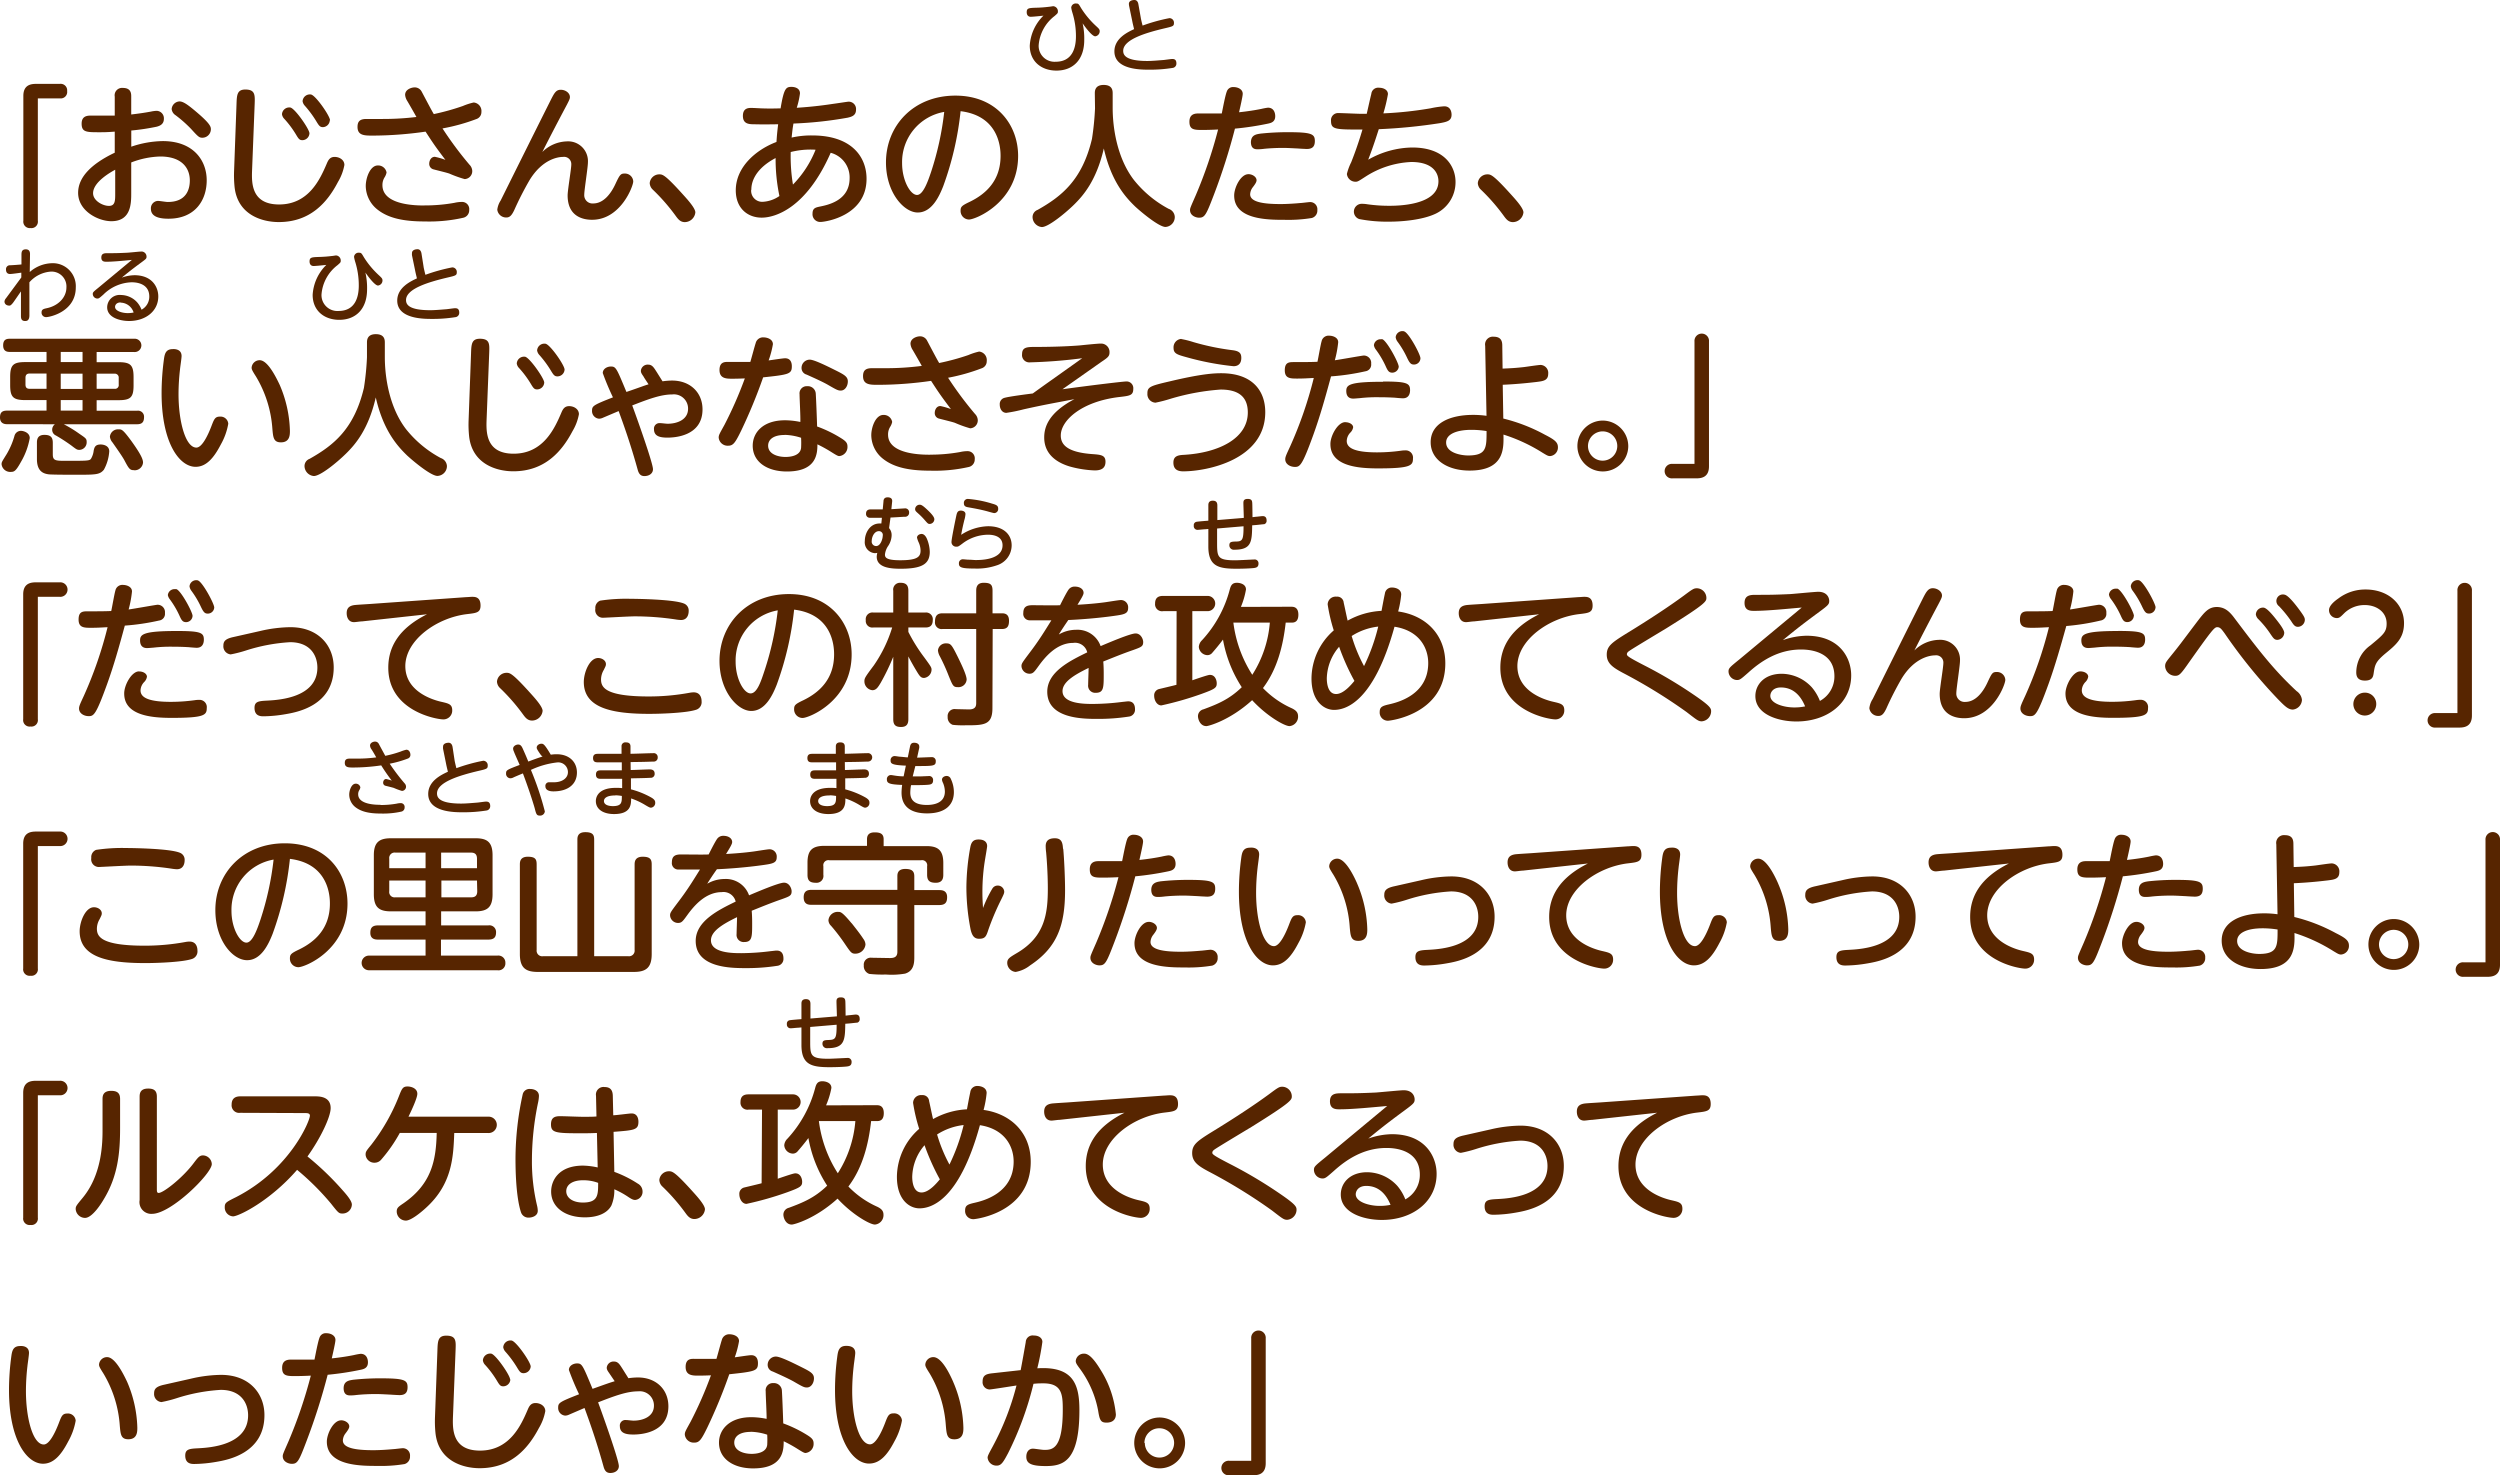 <svg xmlns="http://www.w3.org/2000/svg" width="491.52" height="290.05" viewBox="0 0 491.52 290.05">
  <defs>
    <style>
      .cls-1 {
        fill: #572500;
      }
    </style>
  </defs>
  <g id="レイヤー_2" data-name="レイヤー 2">
    <g id="レイヤー_1のコピー" data-name="レイヤー 1のコピー">
      <g id="txt_6">
        <path class="cls-1" d="M7.44,43.4A1.27,1.27,0,0,1,6,44.84,1.27,1.27,0,0,1,4.59,43.4V18.86c0-2.25,1.59-2.37,2.58-2.37h4.59A1.28,1.28,0,0,1,13.2,17.9a1.27,1.27,0,0,1-1.44,1.44H7.44Z"/>
        <path class="cls-1" d="M22.56,19a1.46,1.46,0,0,1,1.62-1.71c1.62,0,1.62,1.17,1.62,1.71v3.51c1.47-.18,2.4-.3,3.87-.57a6.33,6.33,0,0,1,1.14-.15,1.47,1.47,0,0,1,1.41,1.59c0,1-.72,1.35-1.41,1.53a43.56,43.56,0,0,1-5,.75v3.18A20,20,0,0,1,32,27.74c6.06,0,8.64,3.84,8.64,7.71S38.4,43,33.12,43c-1.56,0-3.45-.27-3.45-1.95A1.45,1.45,0,0,1,31,39.5c.51,0,1.53.21,2,.21,3.6,0,4.32-2.43,4.32-4.23,0-2.4-1.53-4.71-5.82-4.71a17,17,0,0,0-5.7,1.17v6c0,2,0,5.55-3.9,5.55-2.58,0-6.54-2-6.54-5.58,0-3,2.49-5.64,7.2-7.89V25.88C21,26,20.46,26,19.32,26c-2.37,0-3.27-.06-3.27-1.68,0-1.26.75-1.59,1.71-1.59h4.8Zm.09,14.37c-.72.39-4.35,2.37-4.35,4.62,0,1.47,1.89,2.49,3.12,2.49s1.23-1.05,1.23-2.43ZM38.79,22.16c2.67,2.28,2.67,2.82,2.67,3.3a1.68,1.68,0,0,1-1.65,1.62c-.63,0-.81-.15-2.25-1.74a25.13,25.13,0,0,0-3.06-2.7,1.64,1.64,0,0,1-.75-1.2,1.62,1.62,0,0,1,1.56-1.5C36.09,19.94,37.17,20.78,38.79,22.16Z"/>
        <path class="cls-1" d="M46.5,20.51c.06-1.8.09-2.91,1.74-2.91,1.95,0,1.89,1.11,1.83,2.85l-.51,13c-.09,2.43-.21,6.75,5.31,6.75,5.85,0,8.07-5,9.36-8,.3-.72.63-1.35,1.56-1.35s1.92.57,1.92,1.59a9.94,9.94,0,0,1-1.26,3.33c-2.1,4.05-5.46,7.89-11.64,7.89-3.36,0-8.16-1.47-8.7-7a22.54,22.54,0,0,1-.09-3Zm14.34,5.7a1.41,1.41,0,0,1-1.41,1.35c-.57,0-.75-.3-1.29-1.2a19.37,19.37,0,0,0-2.25-3,1.6,1.6,0,0,1-.45-.9,1.43,1.43,0,0,1,1.65-1.32C58,21.32,60.84,25.4,60.84,26.21Zm4-2.55A1.41,1.41,0,0,1,63.48,25c-.57,0-.78-.3-1.32-1.2a21,21,0,0,0-2.22-3,1.7,1.7,0,0,1-.45-.9,1.43,1.43,0,0,1,1.65-1.32C62.07,18.74,64.89,22.82,64.89,23.66Z"/>
        <path class="cls-1" d="M92.31,32.39a1.84,1.84,0,0,1,.54,1.23,1.56,1.56,0,0,1-1.5,1.59,23.43,23.43,0,0,1-3-1.08c-.48-.18-2.25-.6-3.15-.84a1.1,1.1,0,0,1-.81-1.11c0-.57.33-1.35,1.11-1.35a13.88,13.88,0,0,1,2.07.6c-1.8-2.37-2.43-3.27-3.9-5.55a73.72,73.72,0,0,1-10.38.78c-1.62,0-3,0-3-1.71,0-1.17.57-1.56,1.77-1.56l3,0A55,55,0,0,0,81.87,23c-.27-.51-1.53-2.7-1.8-3.15a2.64,2.64,0,0,1-.42-1.2c0-1.08,1.26-1.47,1.89-1.47a1.54,1.54,0,0,1,1.35.81c.39.72,2,3.81,2.4,4.44A46,46,0,0,0,91,20.84a12.43,12.43,0,0,1,2.13-.69A1.68,1.68,0,0,1,94.65,22a1.44,1.44,0,0,1-1,1.41A37.79,37.79,0,0,1,87,25.25,69.28,69.28,0,0,0,92.31,32.39Zm-8.85,8a33,33,0,0,0,5.88-.51,6.75,6.75,0,0,1,1.47-.18,1.41,1.41,0,0,1,1.44,1.59,1.5,1.5,0,0,1-1.2,1.53,30.37,30.37,0,0,1-7.5.72c-4,0-7.08-.57-9.3-2.31a6,6,0,0,1-2.34-4.65c0-1.62.87-4.05,2.37-4.05A1.67,1.67,0,0,1,76,33.92a2.87,2.87,0,0,1-.42,1,2.84,2.84,0,0,0-.39,1.5C75.21,40.4,82,40.4,83.46,40.4Z"/>
        <path class="cls-1" d="M111.42,27.8a3.89,3.89,0,0,1,4.17,4.11c0,1-.72,5.46-.72,6.36A1.62,1.62,0,0,0,116.64,40c2,0,3.45-1.89,4.32-3.75s1.05-2.13,1.83-2.13a1.63,1.63,0,0,1,1.71,1.56c0,.9-2.46,7.53-8.1,7.53-1.68,0-4.8-.57-4.8-4.8,0-1,.72-5.19.72-6.06a1.42,1.42,0,0,0-1.62-1.5c-1,0-4.08.45-6.6,4.59a62.56,62.56,0,0,0-3,5.88c-.48,1-.87,1.44-1.53,1.44a1.75,1.75,0,0,1-1.8-1.53,4.18,4.18,0,0,1,.66-1.8c2.46-4.95,7.23-14.55,9.93-19.92.66-1.29,1-1.86,1.89-1.86s1.8.6,1.8,1.44c0,.33-.09.57-1.14,2.52-1.38,2.61-2.85,5.43-4.29,8.28A7.1,7.1,0,0,1,111.42,27.8Z"/>
        <path class="cls-1" d="M134.64,43.67c-.93,0-1.38-.66-1.86-1.32a38.38,38.38,0,0,0-4.44-5.07,1.86,1.86,0,0,1-.6-1.29,1.89,1.89,0,0,1,1.86-1.71c.66,0,1.11,0,4.71,4,.84.93,2.4,2.64,2.4,3.48A2.11,2.11,0,0,1,134.64,43.67Z"/>
        <path class="cls-1" d="M159.69,26.63c7.77,0,10.68,4.23,10.68,8.52,0,7.29-8.07,8.49-9.09,8.49A1.51,1.51,0,0,1,159.75,42c0-1.08.6-1.2,1.41-1.38,1.65-.33,5.88-1.2,5.88-5.58a5,5,0,0,0-3.72-5c-4.83,11-11,12.75-13.56,12.75-2.76,0-5.1-1.83-5.1-5.37,0-4.59,4-8,8-9.51.09-1.29.12-1.71.33-3.48-.24,0-3,.06-4.74,0-1,0-2.19-.06-2.19-1.65s1.17-1.56,1.68-1.56,1.86.09,2.16.09c1.59.06,2.88,0,3.57,0,.66-4,1.08-4.23,2.16-4.23.39,0,1.65.12,1.65,1.29a16,16,0,0,1-.63,2.82c3.42-.21,6.21-.63,7-.75,1.32-.18,3-.45,3.18-.45a1.44,1.44,0,0,1,1.47,1.59c0,1.14-.87,1.38-1.65,1.56A76.36,76.36,0,0,1,156,24.29c-.15.84-.21,1.32-.36,2.76A17.36,17.36,0,0,1,159.69,26.63Zm-12,10.68a2.17,2.17,0,0,0,2.22,2.37,6.35,6.35,0,0,0,3.33-1.14,35.5,35.5,0,0,1-.75-7.47C147.72,33.59,147.72,36.68,147.72,37.31Zm8.19-1a20.76,20.76,0,0,0,4.47-6.87,15.71,15.71,0,0,0-4.89.45A34.08,34.08,0,0,0,155.91,36.35Z"/>
        <path class="cls-1" d="M185.43,36.65c-.72,1.8-2.16,5.13-5,5.13-2.7,0-6.24-3.9-6.24-9.84,0-7.23,5.4-13.14,13.65-13.14,8.1,0,12.33,5.76,12.33,11.85,0,9.09-8.34,12.51-9.66,12.51a1.68,1.68,0,0,1-1.65-1.74c0-.78.24-1,1.86-1.77,3.12-1.53,6-4.14,6-9,0-1.26-.12-7.83-7.86-8.79A61.48,61.48,0,0,1,185.43,36.65Zm-8.07-4.56c0,3.39,1.62,6.24,2.94,6.24,1.17,0,2.1-2.55,2.76-4.53A58.42,58.42,0,0,0,185.64,22,10,10,0,0,0,177.36,32.09Z"/>
        <path class="cls-1" d="M215.25,18.38c0-.45,0-1.68,1.74-1.68s1.77,1.14,1.77,1.68v2.85c0,3.84.84,9.75,4.11,14.07a21.91,21.91,0,0,0,6.9,5.76,1.76,1.76,0,0,1,1.2,1.56,1.94,1.94,0,0,1-1.83,2c-1.23,0-4.56-2.73-5.94-4-1.8-1.74-4.68-4.8-6.18-11.43-1.47,6.39-4.11,9.33-5.88,11.07-1.62,1.59-5,4.38-6.3,4.38a2,2,0,0,1-1.83-2,1.52,1.52,0,0,1,1-1.38c4.74-2.67,8.76-5.88,10.68-13.95a54.28,54.28,0,0,0,.6-6Z"/>
        <path class="cls-1" d="M238.68,38.24c-1.53,4-1.8,4.56-2.94,4.56-.6,0-1.77-.39-1.77-1.5,0-.36.09-.54,1.14-2.94a90.64,90.64,0,0,0,4.38-12.9c-1.62.09-2.94.09-3.24.09-1.59,0-2.4-.12-2.4-1.62,0-1.11.57-1.62,1.68-1.62.9,0,3.93,0,4.68,0,.15-.69.66-3.51,1-4.35a1.28,1.28,0,0,1,1.32-.84c.93,0,1.8.48,1.8,1.32,0,.51-.54,2.82-.72,3.63,1.71-.18,3.21-.42,4.38-.66a12.47,12.47,0,0,1,1.29-.24c1.11,0,1.44.93,1.44,1.68,0,1.11-.81,1.32-1.35,1.44a57,57,0,0,1-6.57,1A121.34,121.34,0,0,1,238.68,38.24Zm6.75-4c.81,0,1.62.54,1.62,1.2,0,.33-.24.72-.72,1.35a2.41,2.41,0,0,0-.54,1.41c0,1.56,2.7,1.92,6,1.92,1.32,0,3-.12,3.93-.21.27,0,1.56-.18,1.83-.18A1.41,1.41,0,0,1,259,41.3a1.5,1.5,0,0,1-1.08,1.56,28.36,28.36,0,0,1-5.34.36c-3.24,0-9.93,0-9.93-4.77C242.64,36.89,243.93,34.25,245.43,34.25Zm2.22-7.95a49.73,49.73,0,0,1,5.55-.3c4.71,0,5.31.36,5.31,1.74,0,1.08-.48,1.56-1.59,1.56-.12,0-1.38-.06-1.65-.09-1.2-.06-2.19-.12-3-.12-1.23,0-2.58.06-3.75.18a9.56,9.56,0,0,1-1.2.09c-.48,0-1.38,0-1.38-1.44C246,26.84,246.54,26.45,247.65,26.3Z"/>
        <path class="cls-1" d="M269,31.4A17.92,17.92,0,0,1,277.65,29c6.42,0,8.52,3.75,8.52,6.78a6.86,6.86,0,0,1-4.26,6.39c-2.31,1-5.91,1.41-8.73,1.41a28.73,28.73,0,0,1-5.94-.51,1.54,1.54,0,0,1,.42-3,6.81,6.81,0,0,1,1.17.09,30.49,30.49,0,0,0,4.23.3c1.5,0,9.75,0,9.75-4.83,0-1.38-.84-3.78-5.34-3.78a18,18,0,0,0-9,2.88c-1.35.87-1.53,1-1.92,1a1.69,1.69,0,0,1-1.74-1.53,10.53,10.53,0,0,1,.84-2.28c.33-.84,1.26-3.18,2.22-6.45-5.34,0-6.18,0-6.18-1.71a1.39,1.39,0,0,1,1.47-1.53c.72,0,3.87.15,4.5.15h1.05c.15-.63.75-3.36.9-3.9a1.35,1.35,0,0,1,1.53-1.23c.84,0,1.74.39,1.74,1.26a30.58,30.58,0,0,1-.9,3.78,73,73,0,0,0,9.3-1,18.13,18.13,0,0,1,2.67-.39c1.44,0,1.44,1.5,1.44,1.65,0,1.2-.87,1.41-2.4,1.68a106.17,106.17,0,0,1-11.91,1.17C270.63,26.78,270.06,28.64,269,31.4Z"/>
        <path class="cls-1" d="M297.45,43.67c-.93,0-1.38-.66-1.86-1.32a38.38,38.38,0,0,0-4.44-5.07,1.86,1.86,0,0,1-.6-1.29,1.89,1.89,0,0,1,1.86-1.71c.66,0,1.11,0,4.71,4,.84.93,2.4,2.64,2.4,3.48A2.11,2.11,0,0,1,297.45,43.67Z"/>
        <path class="cls-1" d="M1.38,83.4C.54,83.4,0,83,0,82.08s.36-1.35,1.38-1.35H9.15V78.66H5C2.61,78.66,2,78.09,2,75.72V74.13c0-2.34.57-2.94,2.94-2.94H9.15v-2H2c-.45,0-1.38,0-1.38-1.29S1.47,66.6,2,66.6H26.37a1.31,1.31,0,1,1,0,2.61H19v2h4.32c2.34,0,2.94.57,2.94,2.94v1.59c0,2.34-.54,2.94-2.94,2.94H19v2.07h8A1.18,1.18,0,0,1,28.32,82c0,.9-.33,1.41-1.35,1.41H12.54a24.28,24.28,0,0,1,3,1.83c1.35.93,1.5,1,1.5,1.68a1.48,1.48,0,0,1-1.41,1.53c-.48,0-.6-.09-1.62-.87a34.62,34.62,0,0,0-3-1.95,1.23,1.23,0,0,1-.75-1.14,1.32,1.32,0,0,1,.54-1.08Zm4.47,2.73a14.11,14.11,0,0,1-1.71,4.65c-1,1.8-1.32,2-2,2a1.71,1.71,0,0,1-1.83-1.5c0-.42.06-.48,1-2a14.91,14.91,0,0,0,1.53-3.57,1.32,1.32,0,0,1,1.38-1C4.74,84.75,5.85,85.11,5.85,86.13Zm3.3-9.69v-3H5.82c-.57,0-.81.3-.81.84V75.6c0,.57.24.84.81.84ZM7.26,87.12c0-.54,0-1.62,1.47-1.62,1.2,0,1.65.45,1.65,1.56v2.28c0,1.26.6,1.26,2.61,1.26,4.14,0,4.59,0,4.89-.39a3.93,3.93,0,0,0,.54-1.62c.15-.75.39-1.2,1.38-1.2.51,0,1.68.21,1.68,1.35a8.71,8.71,0,0,1-1.05,3.6c-.81,1-1.62,1-5.46,1-1,0-4.92,0-5.46-.09-1.08-.15-2.25-.66-2.25-3Zm4.68-15.93h4.29v-2H11.94Zm4.29,2.28H11.94v3h4.29Zm0,5.19H11.94v2.07h4.29ZM19,76.44H22.5a.73.73,0,0,0,.84-.84V74.31a.76.76,0,0,0-.84-.84H19Zm7.35,16c-.81,0-1-.24-1.92-2-.48-.87-2-3-2.31-3.45a2.05,2.05,0,0,1-.51-1.14,1.6,1.6,0,0,1,1.71-1.44c.6,0,.81,0,2.43,2.19,1.95,2.7,2.37,3.69,2.37,4.35A1.65,1.65,0,0,1,26.37,92.46Z"/>
        <path class="cls-1" d="M35.7,70c0,.42-.27,2.19-.3,2.55a43.36,43.36,0,0,0-.3,4.95C35.1,82.8,36.45,88,38.61,88c1.11,0,2.25-2.37,2.94-4.17.54-1.41.72-1.92,1.68-1.92a1.52,1.52,0,0,1,1.65,1.41,12.78,12.78,0,0,1-1.47,4.08c-1.41,2.73-2.91,4.38-4.95,4.38-3.18,0-6.69-4.68-6.69-14.49a49.76,49.76,0,0,1,.51-7c.15-.81.39-1.65,1.68-1.65C34.29,68.61,35.7,68.61,35.7,70ZM55,75.69a24.24,24.24,0,0,1,2,9c0,.78,0,2.28-1.77,2.28-1.47,0-1.53-1-1.68-2.7A23,23,0,0,0,50.31,74c-.69-1.08-.84-1.38-.84-1.71a1.58,1.58,0,0,1,1.59-1.47C52.5,70.83,54,73.56,55,75.69Z"/>
        <path class="cls-1" d="M72.15,67.38c0-.45,0-1.68,1.74-1.68s1.77,1.14,1.77,1.68v2.85c0,3.84.84,9.75,4.11,14.07a21.91,21.91,0,0,0,6.9,5.76,1.76,1.76,0,0,1,1.2,1.56A1.94,1.94,0,0,1,86,93.57c-1.23,0-4.56-2.73-5.94-4-1.8-1.74-4.68-4.8-6.18-11.43-1.47,6.39-4.11,9.33-5.88,11.07s-5,4.38-6.3,4.38a2,2,0,0,1-1.83-2,1.52,1.52,0,0,1,1-1.38c4.74-2.67,8.76-5.88,10.68-13.95a54.28,54.28,0,0,0,.6-6Z"/>
        <path class="cls-1" d="M92.61,69.51c.06-1.8.09-2.91,1.74-2.91,2,0,1.89,1.11,1.83,2.85l-.51,13c-.09,2.43-.21,6.75,5.31,6.75,5.85,0,8.07-5,9.36-8,.3-.72.63-1.35,1.56-1.35s1.92.57,1.92,1.59a9.94,9.94,0,0,1-1.26,3.33c-2.1,4-5.46,7.89-11.64,7.89-3.36,0-8.16-1.47-8.7-7a22.54,22.54,0,0,1-.09-3ZM107,75.21a1.41,1.41,0,0,1-1.41,1.35c-.57,0-.75-.3-1.29-1.2a19.37,19.37,0,0,0-2.25-3,1.6,1.6,0,0,1-.45-.9,1.43,1.43,0,0,1,1.65-1.32C104.13,70.32,107,74.4,107,75.21Zm4-2.55A1.41,1.41,0,0,1,109.59,74c-.57,0-.78-.3-1.32-1.2a21,21,0,0,0-2.22-3,1.7,1.7,0,0,1-.45-.9,1.43,1.43,0,0,1,1.65-1.32C108.18,67.74,111,71.82,111,72.66Z"/>
        <path class="cls-1" d="M118.59,82.11a1.9,1.9,0,0,1-.81.21,1.5,1.5,0,0,1-1.38-1.59c0-.93.3-1.11,4.11-2.61a50.49,50.49,0,0,1-2-4.77c0-.84.87-1.29,1.59-1.29,1,0,1.11.3,3.06,5,2.94-1,3.27-1.17,4.35-1.5-.15-.24-.9-1.32-1-1.56-.39-.54-.51-.78-.51-1.11a1.34,1.34,0,0,1,1.44-1.2c.66,0,1,.42,1.38,1s.42.66,1.44,2.28a13.23,13.23,0,0,1,1.86-.15c3.6,0,6,2.37,6,5.67,0,5.34-5.67,5.55-6.87,5.55-1.44,0-2.67-.24-2.67-1.65a1.08,1.08,0,0,1,1.17-1.2c.39,0,1.14.12,1.53.12,1.83,0,4-.78,4-2.94a2.79,2.79,0,0,0-3.12-2.82c-2.22,0-4.62.9-7.86,2.16.69,1.83,4.08,11.31,4.08,12.54,0,.84-.75,1.35-1.68,1.35-.69,0-1.08-.36-1.32-1.23-1.41-5.1-2.79-8.94-3.75-11.55Z"/>
        <path class="cls-1" d="M145.74,84.63c-1.2,2.46-1.59,3-2.58,3a1.76,1.76,0,0,1-1.86-1.59c0-.51.15-.72,1.14-2.52a77.59,77.59,0,0,0,4-9.12c-1.38.06-2.37.06-2.43.06-1.17,0-2.55,0-2.55-1.71s1.17-1.59,1.83-1.59c.9,0,3.48,0,4.23,0,.18-.57.87-3.18,1.05-3.69a1.48,1.48,0,0,1,1.53-1.14c.75,0,1.86.36,1.86,1.35a18.61,18.61,0,0,1-.84,3.18c.51-.06,2.76-.42,3.24-.42,1,0,1.32.75,1.32,1.56,0,1.53-.54,1.65-5.64,2.19A103,103,0,0,1,145.74,84.63Zm11.46-7.11a1.41,1.41,0,0,1,1.5-1.59,1.56,1.56,0,0,1,1.68,1.38c.06.72.24,5.25.27,6.54a24.91,24.91,0,0,1,4.83,2.37c.84.54,1.14.9,1.14,1.56A1.79,1.79,0,0,1,165,89.67c-.27,0-.63-.21-1.77-.93a28,28,0,0,0-2.52-1.38c0,1.92-.21,5.34-6,5.34-3.9,0-6.72-1.89-6.72-5.07,0-2.52,1.95-5,6.36-5a15.11,15.11,0,0,1,3,.33C157.41,82.14,157.2,78.36,157.2,77.52Zm-2.94,8c-2.34,0-3.24,1-3.24,2.1,0,1.65,1.89,2.22,3.42,2.22.87,0,2.88-.18,3.06-1.77a17.91,17.91,0,0,0,0-2A11.14,11.14,0,0,0,154.26,85.5Zm10-12.72c1.74.87,2.43,1.26,2.43,2.19s-.57,1.8-1.38,1.8c-.51,0-.75-.09-2.55-1.14-1.14-.66-3.6-1.74-4.17-2a1.34,1.34,0,0,1-1-1.29,1.62,1.62,0,0,1,1.62-1.65C160,70.71,162.24,71.79,164.22,72.78Z"/>
        <path class="cls-1" d="M191.7,81.39a1.84,1.84,0,0,1,.54,1.23,1.56,1.56,0,0,1-1.5,1.59,23.43,23.43,0,0,1-3-1.08c-.48-.18-2.25-.6-3.15-.84a1.1,1.1,0,0,1-.81-1.11c0-.57.33-1.35,1.11-1.35a13.88,13.88,0,0,1,2.07.6c-1.8-2.37-2.43-3.27-3.9-5.55a73.72,73.72,0,0,1-10.38.78c-1.62,0-3,0-3-1.71,0-1.17.57-1.56,1.77-1.56l3,0a55,55,0,0,0,6.78-.45c-.27-.51-1.53-2.7-1.8-3.15a2.64,2.64,0,0,1-.42-1.2c0-1.08,1.26-1.47,1.89-1.47a1.54,1.54,0,0,1,1.35.81c.39.72,2,3.81,2.4,4.44a46,46,0,0,0,5.73-1.56,12.43,12.43,0,0,1,2.13-.69A1.68,1.68,0,0,1,194,71a1.44,1.44,0,0,1-1,1.41,37.79,37.79,0,0,1-6.6,1.86A69.28,69.28,0,0,0,191.7,81.39Zm-8.85,8a33,33,0,0,0,5.88-.51,6.75,6.75,0,0,1,1.47-.18,1.41,1.41,0,0,1,1.44,1.59,1.5,1.5,0,0,1-1.2,1.53,30.37,30.37,0,0,1-7.5.72c-4,0-7.08-.57-9.3-2.31a6,6,0,0,1-2.34-4.65c0-1.62.87-4,2.37-4a1.67,1.67,0,0,1,1.74,1.38,2.87,2.87,0,0,1-.42,1,2.84,2.84,0,0,0-.39,1.5C174.6,89.4,181.41,89.4,182.85,89.4Z"/>
        <path class="cls-1" d="M208.89,76.53c6.09-.84,12-1.53,12.51-1.53a1.32,1.32,0,0,1,1.41,1.47c0,1.29-.72,1.35-2.76,1.59-7.38.87-11.49,4.59-11.49,7.56,0,1.74,1.17,3.3,6.21,3.66,1.68.12,2.58.21,2.58,1.5s-.84,1.71-2.13,1.71a21.15,21.15,0,0,1-4.92-.78c-1.89-.57-5-2-5-5.7,0-2.07.87-4.86,5.94-7.53-4.26.81-6,1.11-10,2a29.61,29.61,0,0,1-3.39.69c-.78,0-1.29-.72-1.29-1.62a1.26,1.26,0,0,1,1-1.35c1-.27,4.53-.72,5.49-.84,2.76-2,3.45-2.46,9.72-6.93a98.42,98.42,0,0,1-10.23.81,1.43,1.43,0,0,1-1.59-1.62c0-1.38,1-1.41,2.64-1.41,3.75,0,6.9-.15,8.7-.3.6-.06,3.48-.36,4.11-.36a1.66,1.66,0,0,1,1.74,1.74c0,.72-.3,1-1.56,1.83Z"/>
        <path class="cls-1" d="M229.89,75c6.15-1.47,8.67-1.62,10.2-1.62,6.3,0,8.67,3.6,8.67,7.65,0,9.39-11.49,11.64-16.14,11.64-1.23,0-1.92-.51-1.92-1.71s.75-1.47,2-1.53c6.93-.39,12.63-3.24,12.63-8.34,0-3.48-2.34-4.5-5.34-4.5a45.41,45.41,0,0,0-9.81,1.8,28,28,0,0,1-3,.78,1.67,1.67,0,0,1-1.59-1.8C225.57,76.08,226.14,75.87,229.89,75Zm2.37-8.34a18.3,18.3,0,0,1,2.37.6,48.38,48.38,0,0,0,7.68,1.59c1.44.18,1.74.66,1.74,1.53S243.66,72,242.52,72a54.6,54.6,0,0,1-9.24-1.77c-1.86-.51-2.55-.72-2.55-1.83A1.65,1.65,0,0,1,232.26,66.63Z"/>
        <path class="cls-1" d="M258.24,85.41c-2.19,6.06-2.64,6.39-3.63,6.39s-1.92-.57-1.92-1.5c0-.45.18-.84.93-2.46a79.06,79.06,0,0,0,4.68-13.53c-1.17.06-2,.12-3.21.12-1.38,0-2.49,0-2.49-1.62s.87-1.62,1.83-1.62c1.59,0,3.36,0,4.59-.06.15-.63.63-3.45.81-4A1.4,1.4,0,0,1,261.36,66c.6,0,1.74.3,1.74,1.29a21.68,21.68,0,0,1-.66,3.54c.9-.12,5.43-.93,5.67-.93a1.45,1.45,0,0,1,1.47,1.62A1.32,1.32,0,0,1,268.44,73,45.32,45.32,0,0,1,261.69,74C260.52,78.33,259.53,81.81,258.24,85.41Zm6.24-2.4c.9,0,1.56.48,1.56,1a1.88,1.88,0,0,1-.51,1,2.49,2.49,0,0,0-.75,1.68c0,1.53,1.89,2.25,6,2.25a34.61,34.61,0,0,0,4.68-.33,5,5,0,0,1,.81-.06,1.43,1.43,0,0,1,1.53,1.62c0,1.38-.51,1.92-6.87,1.92-3.69,0-9.36-.36-9.36-4.77C261.54,85.74,263,83,264.48,83Zm7.44-8c4.71,0,5.31.33,5.31,1.71,0,.75-.3,1.59-1.41,1.59-.27,0-1.35-.09-1.59-.12-1.05-.06-2-.09-3.09-.09a29.5,29.5,0,0,0-3.81.18c-.75.06-1.08.09-1.26.09-.69,0-1.38-.3-1.38-1.5S265.29,75.06,271.92,75.06Zm3.09-3a1.29,1.29,0,0,1-1.26,1.26c-.72,0-.93-.42-1.35-1.35a17.79,17.79,0,0,0-1.89-3.18,1.91,1.91,0,0,1-.39-.87,1.31,1.31,0,0,1,1.38-1.17,1.38,1.38,0,0,1,.3,0C272.73,67.11,275,71.34,275,72.09Zm4.26-1.65A1.26,1.26,0,0,1,278,71.67c-.54,0-.81-.18-1.35-1.32a18.16,18.16,0,0,0-1.89-3.18,1.86,1.86,0,0,1-.36-.87,1.33,1.33,0,0,1,1.38-1.2.72.72,0,0,1,.3.06C277,65.46,279.27,69.69,279.27,70.44Z"/>
        <path class="cls-1" d="M295.56,82.29a33.81,33.81,0,0,1,8.13,3.15c1.95,1,2.61,1.5,2.61,2.49a1.69,1.69,0,0,1-1.53,1.74c-.45,0-.69-.18-1.5-.66a32.91,32.91,0,0,0-7.68-3.57c.06,2.76.18,7.08-6.66,7.08-4.32,0-7.65-2.1-7.65-5.58,0-3.69,3.72-5.37,8.34-5.37a19.19,19.19,0,0,1,2.64.18L292,68a1.53,1.53,0,0,1,1.68-1.8c1.56,0,1.68,1.05,1.68,1.77l.06,4.5c1.53-.06,2.61-.12,4.2-.3.51-.06,2.82-.42,3.3-.42a1.57,1.57,0,0,1,1.47,1.74c0,1.32-1,1.44-2.16,1.59-1.71.21-4.05.45-6.78.57Zm-6.24,2.22c-3,0-5,.87-5,2.49,0,2.07,3,2.55,4.32,2.55,3.63,0,3.63-1.5,3.63-4.8A18.7,18.7,0,0,0,289.32,84.51Z"/>
        <path class="cls-1" d="M320.13,87.69a5,5,0,1,1-5-5A5.05,5.05,0,0,1,320.13,87.69Zm-7.92,0a2.88,2.88,0,1,0,2.88-2.88A2.9,2.9,0,0,0,312.21,87.69Z"/>
        <path class="cls-1" d="M333.15,67.14a1.43,1.43,0,1,1,2.85,0V91.68c0,2.25-1.59,2.37-2.58,2.37h-4.59a1.43,1.43,0,1,1,0-2.85h4.32Z"/>
        <path class="cls-1" d="M7.44,141.4A1.27,1.27,0,0,1,6,142.84a1.27,1.27,0,0,1-1.44-1.44V116.86c0-2.25,1.59-2.37,2.58-2.37h4.59a1.43,1.43,0,1,1,0,2.85H7.44Z"/>
        <path class="cls-1" d="M21.09,134.41c-2.19,6.06-2.64,6.39-3.63,6.39s-1.92-.57-1.92-1.5c0-.45.18-.84.93-2.46a79.06,79.06,0,0,0,4.68-13.53c-1.17.06-2,.12-3.21.12-1.38,0-2.49,0-2.49-1.62s.87-1.62,1.83-1.62c1.59,0,3.36,0,4.59-.06.15-.63.63-3.45.81-4A1.4,1.4,0,0,1,24.21,115c.6,0,1.74.3,1.74,1.29a21.68,21.68,0,0,1-.66,3.54c.9-.12,5.43-.93,5.67-.93a1.45,1.45,0,0,1,1.47,1.62A1.32,1.32,0,0,1,31.29,122,45.32,45.32,0,0,1,24.54,123C23.37,127.33,22.38,130.81,21.09,134.41Zm6.24-2.4c.9,0,1.56.48,1.56,1.05a1.88,1.88,0,0,1-.51,1,2.49,2.49,0,0,0-.75,1.68c0,1.53,1.89,2.25,6,2.25a34.61,34.61,0,0,0,4.68-.33,5,5,0,0,1,.81-.06,1.43,1.43,0,0,1,1.53,1.62c0,1.38-.51,1.92-6.87,1.92-3.69,0-9.36-.36-9.36-4.77C24.39,134.74,25.86,132,27.33,132Zm7.44-7.95c4.71,0,5.31.33,5.31,1.71,0,.75-.3,1.59-1.41,1.59-.27,0-1.35-.09-1.59-.12-1-.06-2-.09-3.09-.09a29.5,29.5,0,0,0-3.81.18c-.75.06-1.08.09-1.26.09-.69,0-1.38-.3-1.38-1.5S28.14,124.06,34.77,124.06Zm3.09-3a1.29,1.29,0,0,1-1.26,1.26c-.72,0-.93-.42-1.35-1.35a17.79,17.79,0,0,0-1.89-3.18A1.91,1.91,0,0,1,33,117a1.31,1.31,0,0,1,1.38-1.17,1.38,1.38,0,0,1,.3,0C35.58,116.11,37.86,120.34,37.86,121.09Zm4.26-1.65a1.26,1.26,0,0,1-1.26,1.23c-.54,0-.81-.18-1.35-1.32a18.16,18.16,0,0,0-1.89-3.18,1.86,1.86,0,0,1-.36-.87,1.33,1.33,0,0,1,1.38-1.2.72.72,0,0,1,.3.06C39.84,114.46,42.12,118.69,42.12,119.44Z"/>
        <path class="cls-1" d="M51.15,124.06a27.06,27.06,0,0,1,5.94-.75c5.49,0,8.52,3.6,8.52,7.92,0,7.56-7.35,8.82-9.45,9.18a26.77,26.77,0,0,1-4.32.42c-.54,0-1.8,0-1.8-1.65,0-1.29.84-1.35,2.58-1.44,2.19-.12,9.78-.57,9.78-6.48,0-2.34-1.35-5-5.37-5a35,35,0,0,0-8.73,1.65,25,25,0,0,1-2.94.75,1.59,1.59,0,0,1-1.44-1.74c0-.9.48-1.35,2-1.68Z"/>
        <path class="cls-1" d="M71.19,122.17c-.39,0-1.26.15-1.59.15-1,0-1.44-.84-1.44-1.77,0-1.14.69-1.47,1.53-1.59.48-.06,2.58-.18,3-.21l19-1.35c.3,0,.81-.06,1.14-.06.54,0,1.65,0,1.65,1.71,0,1.38-.78,1.47-2.58,1.68-6.06.69-12.21,5.16-12.21,10.23s5.52,6.66,7,7,2.22.48,2.22,1.68a1.73,1.73,0,0,1-1.74,1.8c-1.29,0-10.83-1.62-10.83-10.17,0-4.11,2.1-7.74,7.62-10.5Z"/>
        <path class="cls-1" d="M104.61,141.67c-.93,0-1.38-.66-1.86-1.32a38.38,38.38,0,0,0-4.44-5.07,1.86,1.86,0,0,1-.6-1.29,1.89,1.89,0,0,1,1.86-1.71c.66,0,1.11,0,4.71,4,.84.93,2.4,2.64,2.4,3.48A2.11,2.11,0,0,1,104.61,141.67Z"/>
        <path class="cls-1" d="M135.54,136.21a4.73,4.73,0,0,1,.84-.09c1.56,0,1.56,1.56,1.56,1.77a1.56,1.56,0,0,1-1.17,1.68c-1.77.57-6.45.78-9.12.78-7.47,0-12.87-1.2-12.87-6.27,0-1.83,1.11-4.71,2.82-4.71.75,0,1.53.48,1.53,1.2,0,.33-.09.45-.42,1.14a3.72,3.72,0,0,0-.54,1.86c0,1.53.75,3.36,9.39,3.36A44.22,44.22,0,0,0,135.54,136.21ZM118,118.09a34.49,34.49,0,0,1,6-.36c1.05,0,8.46.09,10.47.93a1.46,1.46,0,0,1,.93,1.47c0,.21,0,1.77-1.53,1.77a8.92,8.92,0,0,1-1.08-.12,54.37,54.37,0,0,0-8-.6c-1,0-5.88.27-6.09.27a1.51,1.51,0,0,1-1.65-1.77A1.52,1.52,0,0,1,118,118.09Z"/>
        <path class="cls-1" d="M152.7,134.65c-.72,1.8-2.16,5.13-5,5.13-2.7,0-6.24-3.9-6.24-9.84,0-7.23,5.4-13.14,13.65-13.14,8.1,0,12.33,5.76,12.33,11.85,0,9.09-8.34,12.51-9.66,12.51a1.68,1.68,0,0,1-1.65-1.74c0-.78.24-1,1.86-1.77,3.12-1.53,6-4.14,6-9,0-1.26-.12-7.83-7.86-8.79A61.48,61.48,0,0,1,152.7,134.65Zm-8.07-4.56c0,3.39,1.62,6.24,2.94,6.24s2.1-2.55,2.76-4.53A58.42,58.42,0,0,0,152.91,120,10,10,0,0,0,144.63,130.09Z"/>
        <path class="cls-1" d="M178.59,141.4c0,1-.39,1.53-1.44,1.53s-1.53-.39-1.53-1.53V129.13a43.41,43.41,0,0,1-2.46,5.1c-.54.9-.9,1.47-1.65,1.47a1.75,1.75,0,0,1-1.56-1.77c0-.6.18-.87,1.86-3.12a26.83,26.83,0,0,0,3.6-7.44h-3.69a1.3,1.3,0,0,1-1.5-1.44,1.32,1.32,0,0,1,1.5-1.5h3.9v-4.29a1.34,1.34,0,0,1,1.41-1.56c1.08,0,1.56.45,1.56,1.56v4.29h3.33a1.32,1.32,0,0,1,1.47,1.47c0,1.38-.9,1.47-1.47,1.47h-3.33v.87a33,33,0,0,0,3.12,5c1.32,1.8,1.44,2,1.44,2.43a1.66,1.66,0,0,1-1.47,1.62c-.66,0-.9-.39-1.65-1.65-.42-.69-1.05-1.83-1.44-2.58Zm16.53-2.16c0,3.36-1.68,3.36-5.46,3.36a17.18,17.18,0,0,1-2.34-.09,1.53,1.53,0,0,1-1-1.56,1.38,1.38,0,0,1,1.59-1.53l2.58.06c1.26,0,1.44-.6,1.44-1.26V123.67h-6.63a1.3,1.3,0,0,1-1.47-1.47c0-1.08.42-1.62,1.47-1.62h6.63v-4.44c0-.6.12-1.56,1.47-1.56s1.74.36,1.74,1.56v4.44H197c.69,0,1.38.24,1.38,1.47,0,.93-.24,1.62-1.38,1.62h-1.83Zm-6.72-9.9c.48,1,1.65,3.36,1.65,4.26a1.61,1.61,0,0,1-1.74,1.5c-.9,0-1-.3-1.8-2.25a37.77,37.77,0,0,0-1.74-3.84,2.8,2.8,0,0,1-.36-1.14,1.54,1.54,0,0,1,1.56-1.38C186.93,126.49,187.08,126.67,188.4,129.34Z"/>
        <path class="cls-1" d="M208.17,124.75a6.72,6.72,0,0,1,3.39-.93,4.82,4.82,0,0,1,4.83,3.21c1.35-.57,5.82-2.49,6.87-2.49s1.5,1.14,1.5,1.68c0,.87-.36,1-2,1.59-2,.69-3.9,1.47-5.85,2.25.09.93.09,2.16.09,2.46,0,2.67,0,3.69-1.56,3.69a1.39,1.39,0,0,1-1.5-1.56c0-.51.09-2.85.09-3.33-2.91,1.41-5.13,2.79-5.13,4.56,0,2.52,4.38,2.52,6,2.52a47.37,47.37,0,0,0,5.7-.39c.87-.09,1-.12,1.23-.12,1,0,1.32.72,1.32,1.53a1.36,1.36,0,0,1-1.23,1.47,38.71,38.71,0,0,1-6.12.45c-2.82,0-9.9,0-9.9-5.34,0-3.9,4.47-6.09,7.86-7.74A2.46,2.46,0,0,0,211,126.4c-3.24,0-5.52,2.76-6.84,4.59-.84,1.17-1.08,1.47-1.77,1.47a1.58,1.58,0,0,1-1.56-1.5c0-.48.15-.69,1.5-2.49,2-2.61,3.12-4.5,4.38-6.51-2.19,0-3.78,0-4.23,0a1.26,1.26,0,0,1-1.29-1.44c0-1.26.72-1.53,1.8-1.53.84,0,4.65.06,5.43,0,.24-.48,1.17-2.34,1.62-3a1.45,1.45,0,0,1,1.29-.66c1,0,1.71.51,1.71,1.23,0,.36-.33.93-1.2,2.34,1.62-.09,3.57-.24,5.34-.48.51-.06,2.79-.45,3.24-.45a1.43,1.43,0,0,1,1.38,1.56c0,1.17-.81,1.29-3,1.59-3,.42-6.51.69-8.76.78C209.4,122.83,208.62,124,208.17,124.75Z"/>
        <path class="cls-1" d="M231.33,120.16h-2.64a1.37,1.37,0,0,1-1.59-1.5c0-1.26.78-1.5,1.59-1.5h8.73a1.5,1.5,0,1,1,0,3h-3v13.59c.51-.18,2.43-.84,3.09-1a1.33,1.33,0,0,1,.39-.06c1,0,1.32,1.05,1.32,1.65,0,.87-.3,1.11-2.94,2.07a63.28,63.28,0,0,1-7.95,2.28c-.87,0-1.41-1-1.41-1.89a1.26,1.26,0,0,1,.93-1.32c.24-.06,2.91-.69,3.45-.84Zm22.5-.87c.42,0,1.44,0,1.44,1.56,0,1-.39,1.56-1.26,1.56h-1.23c-.51,4.59-1.68,9.18-4.47,12.87a18.14,18.14,0,0,0,5.73,4c.57.3,1.17.66,1.17,1.53a1.86,1.86,0,0,1-1.68,1.95c-1,0-4.5-2-7.35-5.1-4.41,4-8.58,5.1-9,5.1-1.23,0-1.65-1.38-1.65-1.95a1.39,1.39,0,0,1,1.08-1.35c2.7-1,5.07-1.95,7.53-4.35a25.21,25.21,0,0,1-3.69-9.36c-.87,1.17-1.83,2.28-2.07,2.55a1.25,1.25,0,0,1-1,.51,1.75,1.75,0,0,1-1.68-1.65,2,2,0,0,1,.63-1.29,23.42,23.42,0,0,0,5.46-10c.21-.78.48-1.29,1.41-1.29.36,0,1.77.15,1.77,1.32a15.73,15.73,0,0,1-1,3.42Zm-11.34,3.12a24.58,24.58,0,0,0,3.72,10.26,22.32,22.32,0,0,0,3.45-10.26Z"/>
        <path class="cls-1" d="M262.29,139.57c-2,0-4.44-1.71-4.44-6.18a12.67,12.67,0,0,1,4.38-9.45,32.69,32.69,0,0,1-1.2-5.1,1.56,1.56,0,0,1,1.74-1.53,1.27,1.27,0,0,1,1.41,1.17c.12.48.63,3,.78,3.54a15.1,15.1,0,0,1,6.66-1.92c.15-.78.42-2.31.66-3.39a1.36,1.36,0,0,1,1.41-1.2c.6,0,1.8.27,1.8,1.38a19.33,19.33,0,0,1-.6,3.33c5.34.75,9.27,4.47,9.27,10.2,0,10-10.83,11.28-11.25,11.28a1.6,1.6,0,0,1-1.65-1.71c0-1,.51-1.2,1.8-1.5,1.59-.36,7.74-1.8,7.74-8.13,0-3-1.77-6.39-6.63-7.14C270,138.34,264.36,139.57,262.29,139.57Zm1-12.42a9.84,9.84,0,0,0-2.43,6.21c0,.9.18,3.09,1.83,3.09,1.47,0,3-1.86,3.6-2.58A44.7,44.7,0,0,1,263.28,127.15Zm2.46-2.1a30.3,30.3,0,0,0,2.43,5.91,38,38,0,0,0,2.79-7.77A12.24,12.24,0,0,0,265.74,125.05Z"/>
        <path class="cls-1" d="M289.83,122.17c-.39,0-1.26.15-1.59.15-1,0-1.44-.84-1.44-1.77,0-1.14.69-1.47,1.53-1.59.48-.06,2.58-.18,3-.21l19-1.35c.3,0,.81-.06,1.14-.06.54,0,1.65,0,1.65,1.71,0,1.38-.78,1.47-2.58,1.68-6.06.69-12.21,5.16-12.21,10.23s5.52,6.66,7,7,2.22.48,2.22,1.68a1.73,1.73,0,0,1-1.74,1.8c-1.29,0-10.83-1.62-10.83-10.17,0-4.11,2.1-7.74,7.62-10.5Z"/>
        <path class="cls-1" d="M320.13,124.33c3.93-2.4,8-5.07,10.89-7.2,1.77-1.32,2-1.47,2.61-1.47a1.91,1.91,0,0,1,1.86,1.86c0,.72,0,1.11-7.86,6-1.14.69-6.66,4-7.23,4.41-.36.24-.54.42-.54.72s.36.6,3.63,2.28a88.67,88.67,0,0,1,9.48,5.64c3.36,2.28,3.45,2.7,3.45,3.3a2,2,0,0,1-1.83,1.95c-.66,0-.9-.21-3-1.83a104.55,104.55,0,0,0-12.54-7.71c-1.95-1.05-3.15-1.86-3.15-3.57S316.92,126.31,320.13,124.33Z"/>
        <path class="cls-1" d="M344.88,120.1c-.69,0-1.89,0-1.89-1.56s1.2-1.59,2.22-1.59c2.34,0,3.66,0,6.81-.15.87-.06,4.83-.45,5.46-.45,1.74,0,2.16,1.17,2.16,1.8s-.18.84-1.89,2.1c-4.2,3.09-5.43,4.14-7.23,5.61a14.5,14.5,0,0,1,4.65-.87c6.54,0,8.79,4.38,8.79,7.8,0,5.46-4.71,9.06-10.77,9.06-3.51,0-8.07-1.35-8.07-5,0-2.22,1.74-4.38,5.19-4.38a8.12,8.12,0,0,1,5.94,2.7,9.43,9.43,0,0,1,1.56,2.64,5.47,5.47,0,0,0,2.85-4.86c0-5.25-5.67-5.25-6.57-5.25-4.47,0-7.86,2.28-10.35,4.53-1.5,1.32-1.68,1.47-2.25,1.47a1.73,1.73,0,0,1-1.65-1.68c0-.63.21-.81,2.13-2.37,4-3.33,8.19-6.81,12.27-10.2C351.51,119.68,347.55,120.1,344.88,120.1Zm5.25,15.06c-1.56,0-2.07,1-2.07,1.65,0,1.5,2.61,2.28,4.71,2.28a10.12,10.12,0,0,0,2.13-.21C353.94,136.54,352.38,135.16,350.13,135.16Z"/>
        <path class="cls-1" d="M381.18,125.8a3.89,3.89,0,0,1,4.17,4.11c0,1-.72,5.46-.72,6.36A1.62,1.62,0,0,0,386.4,138c2,0,3.45-1.89,4.32-3.75s1-2.13,1.83-2.13a1.63,1.63,0,0,1,1.71,1.56c0,.9-2.46,7.53-8.1,7.53-1.68,0-4.8-.57-4.8-4.8,0-1,.72-5.19.72-6.06a1.42,1.42,0,0,0-1.62-1.5c-1,0-4.08.45-6.6,4.59a62.56,62.56,0,0,0-3,5.88c-.48,1-.87,1.44-1.53,1.44a1.75,1.75,0,0,1-1.8-1.53,4.18,4.18,0,0,1,.66-1.8c2.46-4.95,7.23-14.55,9.93-19.92.66-1.29,1.05-1.86,1.89-1.86s1.8.6,1.8,1.44c0,.33-.09.57-1.14,2.52-1.38,2.61-2.85,5.43-4.29,8.28A7.1,7.1,0,0,1,381.18,125.8Z"/>
        <path class="cls-1" d="M402.78,134.41c-2.19,6.06-2.64,6.39-3.63,6.39s-1.92-.57-1.92-1.5c0-.45.18-.84.93-2.46a79.06,79.06,0,0,0,4.68-13.53c-1.17.06-2,.12-3.21.12-1.38,0-2.49,0-2.49-1.62s.87-1.62,1.83-1.62c1.59,0,3.36,0,4.59-.06.15-.63.63-3.45.81-4A1.4,1.4,0,0,1,405.9,115c.6,0,1.74.3,1.74,1.29a21.68,21.68,0,0,1-.66,3.54c.9-.12,5.43-.93,5.67-.93a1.45,1.45,0,0,1,1.47,1.62A1.32,1.32,0,0,1,413,122a45.32,45.32,0,0,1-6.75,1.08C405.06,127.33,404.07,130.81,402.78,134.41ZM409,132c.9,0,1.56.48,1.56,1.05a1.88,1.88,0,0,1-.51,1,2.49,2.49,0,0,0-.75,1.68c0,1.53,1.89,2.25,6,2.25a34.61,34.61,0,0,0,4.68-.33,5,5,0,0,1,.81-.06,1.43,1.43,0,0,1,1.53,1.62c0,1.38-.51,1.92-6.87,1.92-3.69,0-9.36-.36-9.36-4.77C406.08,134.74,407.55,132,409,132Zm7.44-7.95c4.71,0,5.31.33,5.31,1.71,0,.75-.3,1.59-1.41,1.59-.27,0-1.35-.09-1.59-.12-1-.06-2-.09-3.09-.09a29.5,29.5,0,0,0-3.81.18c-.75.06-1.08.09-1.26.09-.69,0-1.38-.3-1.38-1.5S409.83,124.06,416.46,124.06Zm3.09-3a1.29,1.29,0,0,1-1.26,1.26c-.72,0-.93-.42-1.35-1.35a17.79,17.79,0,0,0-1.89-3.18,1.91,1.91,0,0,1-.39-.87,1.31,1.31,0,0,1,1.38-1.17,1.38,1.38,0,0,1,.3,0C417.27,116.11,419.55,120.34,419.55,121.09Zm4.26-1.65a1.26,1.26,0,0,1-1.26,1.23c-.54,0-.81-.18-1.35-1.32a18.16,18.16,0,0,0-1.89-3.18,1.86,1.86,0,0,1-.36-.87,1.33,1.33,0,0,1,1.38-1.2.72.72,0,0,1,.3.06C421.53,114.46,423.81,118.69,423.81,119.44Z"/>
        <path class="cls-1" d="M439.14,121.3c4.77,6.33,7.77,10.29,12.39,14.58a2.36,2.36,0,0,1,1.05,1.74,2,2,0,0,1-1.77,1.89c-.93,0-1.59-.66-3-2.1a102.3,102.3,0,0,1-10.44-12.9c-.6-.81-.87-1.2-1.44-1.2s-1,.48-6,7.56c-1.23,1.74-1.56,2-2.25,2a2,2,0,0,1-2-1.89c0-.63.24-.9,1-1.86,1.86-2.28,2.13-2.7,5.1-6.63,1.65-2.16,2.4-3.15,4.11-3.15C437.13,119.38,438.06,119.89,439.14,121.3Zm8.28.36c.54.69,1.68,2.1,1.68,2.76a1.43,1.43,0,0,1-1.35,1.38c-.57,0-.78-.3-1.35-1.14a19.09,19.09,0,0,0-2.37-2.91,1.62,1.62,0,0,1-.51-.93,1.4,1.4,0,0,1,1.56-1.35C445.74,119.59,446.79,120.88,447.42,121.66Zm4.65-1.77c1,1.35,1.08,1.62,1.08,2a1.41,1.41,0,0,1-1.35,1.35c-.57,0-.84-.33-1.35-1.14a23.43,23.43,0,0,0-2.37-2.91,1.28,1.28,0,0,1,1.05-2.28C449.85,117,451.23,118.75,452.07,119.89Z"/>
        <path class="cls-1" d="M459.69,117.7a8.75,8.75,0,0,1,5.4-1.8c4.53,0,7.56,2.91,7.56,6.63,0,2.94-1.59,4.26-3.72,6-1.92,1.62-2,2.22-2.25,3.84-.09.6-.21,1.44-1.71,1.44s-1.71-.9-1.71-1.62a6.56,6.56,0,0,1,2.79-5.31c2.58-2.13,3.18-2.64,3.18-4.29,0-2.28-2-3.63-4.29-3.63a5.7,5.7,0,0,0-4,1.56c-.81.81-1,1-1.53,1a1.55,1.55,0,0,1-1.5-1.68C458,118.87,459.39,117.91,459.69,117.7Zm7.5,20.7a2.25,2.25,0,1,1-2.25-2.22A2.22,2.22,0,0,1,467.19,138.4Z"/>
        <path class="cls-1" d="M483.15,116.14a1.43,1.43,0,1,1,2.85,0v24.54c0,2.25-1.59,2.37-2.58,2.37h-4.59a1.43,1.43,0,1,1,0-2.85h4.32Z"/>
        <path class="cls-1" d="M7.44,190.4A1.27,1.27,0,0,1,6,191.84a1.27,1.27,0,0,1-1.44-1.44V165.86c0-2.25,1.59-2.37,2.58-2.37h4.59a1.43,1.43,0,1,1,0,2.85H7.44Z"/>
        <path class="cls-1" d="M36.42,185.21a4.73,4.73,0,0,1,.84-.09c1.56,0,1.56,1.56,1.56,1.77a1.56,1.56,0,0,1-1.17,1.68c-1.77.57-6.45.78-9.12.78-7.47,0-12.87-1.2-12.87-6.27,0-1.83,1.11-4.71,2.82-4.71.75,0,1.53.48,1.53,1.2,0,.33-.09.45-.42,1.14a3.72,3.72,0,0,0-.54,1.86c0,1.53.75,3.36,9.39,3.36A44.22,44.22,0,0,0,36.42,185.21ZM18.9,167.09a34.49,34.49,0,0,1,6-.36c1.05,0,8.46.09,10.47.93a1.46,1.46,0,0,1,.93,1.47c0,.21,0,1.77-1.53,1.77a8.92,8.92,0,0,1-1.08-.12,54.37,54.37,0,0,0-8-.6c-1,0-5.88.27-6.09.27a1.51,1.51,0,0,1-1.65-1.77A1.52,1.52,0,0,1,18.9,167.09Z"/>
        <path class="cls-1" d="M53.58,183.65c-.72,1.8-2.16,5.13-5,5.13s-6.24-3.9-6.24-9.84c0-7.23,5.4-13.14,13.65-13.14s12.33,5.76,12.33,11.85c0,9.09-8.34,12.51-9.66,12.51A1.68,1.68,0,0,1,57,188.42c0-.78.24-1,1.86-1.77,3.12-1.53,6-4.14,6-9,0-1.26-.12-7.83-7.86-8.79A61.48,61.48,0,0,1,53.58,183.65Zm-8.07-4.56c0,3.39,1.62,6.24,2.94,6.24,1.17,0,2.1-2.55,2.76-4.53A58.42,58.42,0,0,0,53.79,169,10,10,0,0,0,45.51,179.09Z"/>
        <path class="cls-1" d="M86.73,181.94H96a1.31,1.31,0,0,1,1.53,1.35c0,1-.42,1.44-1.53,1.44h-9.3v3.15H97.8a1.38,1.38,0,0,1,1.56,1.44,1.35,1.35,0,0,1-1.56,1.44H72.54a1.44,1.44,0,1,1,0-2.88H83.67v-3.15H74.34c-.42,0-1.53,0-1.53-1.32,0-1,.39-1.47,1.53-1.47h9.33v-2.76H76.86c-2.34,0-3.36-.81-3.36-3.36v-7.68c0-2.55,1.08-3.33,3.36-3.33H93.51c2.22,0,3.33.72,3.33,3.33v7.68c0,2.52-1,3.36-3.33,3.36H86.73Zm-10.2-11.25h7.14v-3.06H77.73a1.06,1.06,0,0,0-1.2,1.2Zm0,2.43v2.1a1.05,1.05,0,0,0,1.2,1.2h5.94v-3.3Zm17.25-2.43v-1.86c0-.81-.36-1.2-1.17-1.2H86.73v3.06Zm0,2.43h-7v3.3h5.88c.81,0,1.17-.39,1.17-1.2Z"/>
        <path class="cls-1" d="M113.52,165.11c0-.45,0-1.5,1.56-1.5s1.74.63,1.74,1.5V188h6.72a1.1,1.1,0,0,0,1.23-1.23V170c0-.45,0-1.56,1.59-1.56s1.77.63,1.77,1.56v17.58c0,2.76-1.2,3.51-3.54,3.51H105.75c-2.34,0-3.54-.75-3.54-3.51V170c0-.48,0-1.56,1.56-1.56s1.74.57,1.74,1.56v16.77a1.1,1.1,0,0,0,1.26,1.23h6.75Z"/>
        <path class="cls-1" d="M139.05,173.75a6.72,6.72,0,0,1,3.39-.93,4.82,4.82,0,0,1,4.83,3.21c1.35-.57,5.82-2.49,6.87-2.49s1.5,1.14,1.5,1.68c0,.87-.36,1-2,1.59-2,.69-3.9,1.47-5.85,2.25.09.93.09,2.16.09,2.46,0,2.67,0,3.69-1.56,3.69a1.39,1.39,0,0,1-1.5-1.56c0-.51.09-2.85.09-3.33-2.91,1.41-5.13,2.79-5.13,4.56,0,2.52,4.38,2.52,6,2.52a47.37,47.37,0,0,0,5.7-.39c.87-.09,1-.12,1.23-.12,1,0,1.32.72,1.32,1.53a1.36,1.36,0,0,1-1.23,1.47,38.71,38.71,0,0,1-6.12.45c-2.82,0-9.9,0-9.9-5.34,0-3.9,4.47-6.09,7.86-7.74a2.46,2.46,0,0,0-2.73-1.86c-3.24,0-5.52,2.76-6.84,4.59-.84,1.17-1.08,1.47-1.77,1.47a1.58,1.58,0,0,1-1.56-1.5c0-.48.15-.69,1.5-2.49,2-2.61,3.12-4.5,4.38-6.51-2.19,0-3.78,0-4.23,0a1.26,1.26,0,0,1-1.29-1.44c0-1.26.72-1.53,1.8-1.53.84,0,4.65.06,5.43,0,.24-.48,1.17-2.34,1.62-3a1.45,1.45,0,0,1,1.29-.66c1,0,1.71.51,1.71,1.23,0,.36-.33.93-1.2,2.34,1.62-.09,3.57-.24,5.34-.48.51-.06,2.79-.45,3.24-.45a1.43,1.43,0,0,1,1.38,1.56c0,1.17-.81,1.29-3,1.59-3,.42-6.51.69-8.76.78C140.28,171.83,139.5,173,139.05,173.75Z"/>
        <path class="cls-1" d="M179.76,188.24c0,1.2-.15,2.67-1.8,3.18a15.47,15.47,0,0,1-3.78.18,24.47,24.47,0,0,1-3.27-.12,1.63,1.63,0,0,1-1.08-1.68,1.36,1.36,0,0,1,1.53-1.5l3.57.06c.81,0,1.5-.15,1.5-1.23v-9.24H159.57c-.51,0-1.56,0-1.56-1.47,0-1.26.75-1.47,1.56-1.47h16.86v-2.64c0-.42,0-1.47,1.56-1.47,1.38,0,1.77.51,1.77,1.47V175h4.89c.45,0,1.56,0,1.56,1.38,0,1-.33,1.56-1.56,1.56h-4.89ZM170.46,165c0-.72.3-1.35,1.5-1.35,1,0,1.77.21,1.77,1.35v1.35h8.4c2.19,0,3.33.72,3.33,3.33V172c0,.6-.12,1.56-1.47,1.56-1.11,0-1.71-.33-1.71-1.56V170.3a1,1,0,0,0-1.17-1.17H163.05a1,1,0,0,0-1.17,1.17V172a1.35,1.35,0,0,1-1.47,1.56c-1.11,0-1.65-.36-1.65-1.56v-2.37c0-2.4.87-3.33,3.33-3.33h8.37Zm-3,16.53c.78,1,1.59,2,2.28,3.06a2,2,0,0,1,.42,1.11,2,2,0,0,1-2,1.8c-.75,0-.9-.24-2.1-2a36.32,36.32,0,0,0-2.67-3.48,1.57,1.57,0,0,1-.51-1.11,1.82,1.82,0,0,1,2-1.62C165.33,179.27,165.75,179.51,167.43,181.52Z"/>
        <path class="cls-1" d="M195.12,174.68a1.21,1.21,0,0,1,1-.57,1.27,1.27,0,0,1,1.32,1.17c0,.33-.06.51-.81,2a51.24,51.24,0,0,0-2.28,5.43c-.45,1.41-.66,1.86-1.86,1.86-1,0-1.38-.69-1.65-1.77a43.5,43.5,0,0,1-.84-8.28,45.18,45.18,0,0,1,.78-8c.21-1.05.66-1.47,1.62-1.47,1.26,0,1.68.63,1.68,1.29,0,.27-.33,2.13-.36,2.34a38.83,38.83,0,0,0-.57,6.72c0,1.32.06,2.13.12,3.12A24.08,24.08,0,0,1,195.12,174.68Zm13.92-7.8c.15,1.5.36,5.34.36,8.16,0,6.87-1.53,11.22-6.87,14.76a6.32,6.32,0,0,1-2.85,1.29,1.81,1.81,0,0,1-1.65-1.77c0-.81.45-1.08,1.86-1.92,5.58-3.24,6.12-7.86,6.12-12.72,0-.42,0-3.39-.33-7.08a10.73,10.73,0,0,1-.09-1.23c0-1,.51-1.56,1.8-1.56C208.83,164.81,208.92,165.86,209,166.88Z"/>
        <path class="cls-1" d="M219.09,185.24c-1.53,4-1.8,4.56-2.94,4.56-.6,0-1.77-.39-1.77-1.5,0-.36.09-.54,1.14-2.94a90.64,90.64,0,0,0,4.38-12.9c-1.62.09-2.94.09-3.24.09-1.59,0-2.4-.12-2.4-1.62,0-1.11.57-1.62,1.68-1.62.9,0,3.93,0,4.68,0,.15-.69.66-3.51,1-4.35a1.28,1.28,0,0,1,1.32-.84c.93,0,1.8.48,1.8,1.32,0,.51-.54,2.82-.72,3.63,1.71-.18,3.21-.42,4.38-.66a12.47,12.47,0,0,1,1.29-.24c1.11,0,1.44.93,1.44,1.68,0,1.11-.81,1.32-1.35,1.44a57,57,0,0,1-6.57,1A121.34,121.34,0,0,1,219.09,185.24Zm6.75-4c.81,0,1.62.54,1.62,1.2,0,.33-.24.72-.72,1.35a2.41,2.41,0,0,0-.54,1.41c0,1.56,2.7,1.92,6,1.92,1.32,0,3-.12,3.93-.21.27,0,1.56-.18,1.83-.18a1.41,1.41,0,0,1,1.44,1.56,1.5,1.5,0,0,1-1.08,1.56,28.36,28.36,0,0,1-5.34.36c-3.24,0-9.93,0-9.93-4.77C223.05,183.89,224.34,181.25,225.84,181.25Zm2.22-7.95a49.73,49.73,0,0,1,5.55-.3c4.71,0,5.31.36,5.31,1.74,0,1.08-.48,1.56-1.59,1.56-.12,0-1.38-.06-1.65-.09-1.2-.06-2.19-.12-3-.12-1.23,0-2.58.06-3.75.18a9.56,9.56,0,0,1-1.2.09c-.48,0-1.38,0-1.38-1.44C226.38,173.84,227,173.45,228.06,173.3Z"/>
        <path class="cls-1" d="M247.56,168c0,.42-.27,2.19-.3,2.55a43.36,43.36,0,0,0-.3,5c0,5.31,1.35,10.47,3.51,10.47,1.11,0,2.25-2.37,2.94-4.17.54-1.41.72-1.92,1.68-1.92a1.52,1.52,0,0,1,1.65,1.41,12.78,12.78,0,0,1-1.47,4.08c-1.41,2.73-2.91,4.38-5,4.38-3.18,0-6.69-4.68-6.69-14.49a49.76,49.76,0,0,1,.51-7c.15-.81.39-1.65,1.68-1.65C246.15,166.61,247.56,166.61,247.56,168Zm19.26,5.7a24.24,24.24,0,0,1,2,9c0,.78,0,2.28-1.77,2.28-1.47,0-1.53-1-1.68-2.7A23,23,0,0,0,262.17,172c-.69-1.08-.84-1.38-.84-1.71a1.58,1.58,0,0,1,1.59-1.47C264.36,168.83,265.89,171.56,266.82,173.69Z"/>
        <path class="cls-1" d="M279.39,173.06a27.06,27.06,0,0,1,5.94-.75c5.49,0,8.52,3.6,8.52,7.92,0,7.56-7.35,8.82-9.45,9.18a26.77,26.77,0,0,1-4.32.42c-.54,0-1.8,0-1.8-1.65,0-1.29.84-1.35,2.58-1.44,2.19-.12,9.78-.57,9.78-6.48,0-2.34-1.35-5-5.37-5a35,35,0,0,0-8.73,1.65,25,25,0,0,1-2.94.75,1.59,1.59,0,0,1-1.44-1.74c0-.9.48-1.35,2-1.68Z"/>
        <path class="cls-1" d="M299.43,171.17c-.39,0-1.26.15-1.59.15-1,0-1.44-.84-1.44-1.77,0-1.14.69-1.47,1.53-1.59.48-.06,2.58-.18,3-.21l19-1.35c.3,0,.81-.06,1.14-.06.54,0,1.65,0,1.65,1.71,0,1.38-.78,1.47-2.58,1.68-6.06.69-12.21,5.16-12.21,10.23s5.52,6.66,7,7,2.22.48,2.22,1.68a1.73,1.73,0,0,1-1.74,1.8c-1.29,0-10.83-1.62-10.83-10.17,0-4.11,2.1-7.74,7.62-10.5Z"/>
        <path class="cls-1" d="M330.33,168c0,.42-.27,2.19-.3,2.55a43.36,43.36,0,0,0-.3,5c0,5.31,1.35,10.47,3.51,10.47,1.11,0,2.25-2.37,2.94-4.17.54-1.41.72-1.92,1.68-1.92a1.52,1.52,0,0,1,1.65,1.41,12.78,12.78,0,0,1-1.47,4.08c-1.41,2.73-2.91,4.38-5,4.38-3.18,0-6.69-4.68-6.69-14.49a49.76,49.76,0,0,1,.51-7c.15-.81.39-1.65,1.68-1.65C328.92,166.61,330.33,166.61,330.33,168Zm19.26,5.7a24.24,24.24,0,0,1,2,9c0,.78,0,2.28-1.77,2.28-1.47,0-1.53-1-1.68-2.7A23,23,0,0,0,344.94,172c-.69-1.08-.84-1.38-.84-1.71a1.58,1.58,0,0,1,1.59-1.47C347.13,168.83,348.66,171.56,349.59,173.69Z"/>
        <path class="cls-1" d="M362.16,173.06a27.06,27.06,0,0,1,5.94-.75c5.49,0,8.52,3.6,8.52,7.92,0,7.56-7.35,8.82-9.45,9.18a26.77,26.77,0,0,1-4.32.42c-.54,0-1.8,0-1.8-1.65,0-1.29.84-1.35,2.58-1.44,2.19-.12,9.78-.57,9.78-6.48,0-2.34-1.35-5-5.37-5a35,35,0,0,0-8.73,1.65,25,25,0,0,1-2.94.75,1.59,1.59,0,0,1-1.44-1.74c0-.9.48-1.35,2-1.68Z"/>
        <path class="cls-1" d="M382.2,171.17c-.39,0-1.26.15-1.59.15-1,0-1.44-.84-1.44-1.77,0-1.14.69-1.47,1.53-1.59.48-.06,2.58-.18,3-.21l19-1.35c.3,0,.81-.06,1.14-.06.54,0,1.65,0,1.65,1.71,0,1.38-.78,1.47-2.58,1.68-6.06.69-12.21,5.16-12.21,10.23s5.52,6.66,7,7,2.22.48,2.22,1.68a1.73,1.73,0,0,1-1.74,1.8c-1.29,0-10.83-1.62-10.83-10.17,0-4.11,2.1-7.74,7.62-10.5Z"/>
        <path class="cls-1" d="M413.25,185.24c-1.53,4-1.8,4.56-2.94,4.56-.6,0-1.77-.39-1.77-1.5,0-.36.09-.54,1.14-2.94a90.64,90.64,0,0,0,4.38-12.9c-1.62.09-2.94.09-3.24.09-1.59,0-2.4-.12-2.4-1.62,0-1.11.57-1.62,1.68-1.62.9,0,3.93,0,4.68,0,.15-.69.66-3.51,1-4.35a1.28,1.28,0,0,1,1.32-.84c.93,0,1.8.48,1.8,1.32,0,.51-.54,2.82-.72,3.63,1.71-.18,3.21-.42,4.38-.66a12.47,12.47,0,0,1,1.29-.24c1.11,0,1.44.93,1.44,1.68,0,1.11-.81,1.32-1.35,1.44a57,57,0,0,1-6.57,1A121.34,121.34,0,0,1,413.25,185.24Zm6.75-4c.81,0,1.62.54,1.62,1.2,0,.33-.24.72-.72,1.35a2.41,2.41,0,0,0-.54,1.41c0,1.56,2.7,1.92,6,1.92,1.32,0,3-.12,3.93-.21.27,0,1.56-.18,1.83-.18a1.41,1.41,0,0,1,1.44,1.56,1.5,1.5,0,0,1-1.08,1.56,28.36,28.36,0,0,1-5.34.36c-3.24,0-9.93,0-9.93-4.77C417.21,183.89,418.5,181.25,420,181.25Zm2.22-7.95a49.73,49.73,0,0,1,5.55-.3c4.71,0,5.31.36,5.31,1.74,0,1.08-.48,1.56-1.59,1.56-.12,0-1.38-.06-1.65-.09-1.2-.06-2.19-.12-3-.12-1.23,0-2.58.06-3.75.18a9.56,9.56,0,0,1-1.2.09c-.48,0-1.38,0-1.38-1.44C420.54,173.84,421.11,173.45,422.22,173.3Z"/>
        <path class="cls-1" d="M451.08,180.29a33.81,33.81,0,0,1,8.13,3.15c2,1,2.61,1.5,2.61,2.49a1.69,1.69,0,0,1-1.53,1.74c-.45,0-.69-.18-1.5-.66a32.91,32.91,0,0,0-7.68-3.57c.06,2.76.18,7.08-6.66,7.08-4.32,0-7.65-2.1-7.65-5.58,0-3.69,3.72-5.37,8.34-5.37a19.19,19.19,0,0,1,2.64.18L447.54,166a1.53,1.53,0,0,1,1.68-1.8c1.56,0,1.68,1,1.68,1.77l.06,4.5c1.53-.06,2.61-.12,4.2-.3.51-.06,2.82-.42,3.3-.42a1.57,1.57,0,0,1,1.47,1.74c0,1.32-1,1.44-2.16,1.59-1.71.21-4,.45-6.78.57Zm-6.24,2.22c-3,0-5,.87-5,2.49,0,2.07,3,2.55,4.32,2.55,3.63,0,3.63-1.5,3.63-4.8A18.7,18.7,0,0,0,444.84,182.51Z"/>
        <path class="cls-1" d="M475.65,185.69a5,5,0,1,1-5-5A5.05,5.05,0,0,1,475.65,185.69Zm-7.92,0a2.88,2.88,0,1,0,2.88-2.88A2.9,2.9,0,0,0,467.73,185.69Z"/>
        <path class="cls-1" d="M488.67,165.14a1.43,1.43,0,1,1,2.85,0v24.54c0,2.25-1.59,2.37-2.58,2.37h-4.59a1.43,1.43,0,1,1,0-2.85h4.32Z"/>
        <path class="cls-1" d="M7.44,239.4A1.27,1.27,0,0,1,6,240.84a1.27,1.27,0,0,1-1.44-1.44V214.86c0-2.25,1.59-2.37,2.58-2.37h4.59a1.43,1.43,0,1,1,0,2.85H7.44Z"/>
        <path class="cls-1" d="M20.16,216.06c0-.66.15-1.59,1.71-1.59,1.11,0,1.74.39,1.74,1.59v5.73c0,4.8-.42,9.42-3.21,14-.33.57-2.19,3.66-3.69,3.66a1.86,1.86,0,0,1-1.83-1.74c0-.54.12-.69,1.41-2.25,3.87-4.71,3.87-11.07,3.87-13.44Zm10.68,17.67c0,.48,0,.81.36.81.93,0,4.74-3,6.87-5.85.84-1.11,1.17-1.53,1.83-1.53a1.78,1.78,0,0,1,1.74,1.71c0,1.86-8,9.78-11.73,9.78a2.31,2.31,0,0,1-2.46-2.7V215.61c0-.75.21-1.59,1.68-1.59,1.11,0,1.71.39,1.71,1.59Z"/>
        <path class="cls-1" d="M47.25,218.79a1.49,1.49,0,0,1-1.71-1.62c0-1.26.78-1.62,1.71-1.62H61.86c.9,0,3.15,0,3.15,2.31,0,1.74-2,5.94-4.56,9.51a56.25,56.25,0,0,1,6.9,6.63c.78.87,1.83,2.1,1.83,2.82a1.82,1.82,0,0,1-1.8,1.77c-.75,0-.81-.06-2.34-2A51.29,51.29,0,0,0,58.41,230c-5.37,6.18-11.52,9.15-12.6,9.15a1.74,1.74,0,0,1-1.62-1.8c0-.87.24-1,2.25-2,10.62-5.46,14.49-15,14.49-16,0-.48-.45-.51-1-.51Z"/>
        <path class="cls-1" d="M78.6,222.75A29.72,29.72,0,0,1,74.94,228a1.69,1.69,0,0,1-1.29.6,1.72,1.72,0,0,1-1.77-1.56c0-.6.09-.72,1.14-2a38.66,38.66,0,0,0,5.43-9.57c.57-1.44.75-1.86,1.68-1.86.72,0,1.92.36,1.92,1.44,0,.87-1.26,3.51-1.74,4.5H95.94a1.61,1.61,0,1,1,0,3.21H89.31c-.18,4.68-.39,10-5.52,14.67-1.08,1-3,2.55-4,2.55A1.81,1.81,0,0,1,78,238.2c0-.72.3-.93,1.41-1.68,5.46-3.81,6.33-8.43,6.45-13.77Z"/>
        <path class="cls-1" d="M102.78,215.1a1.38,1.38,0,0,1,1.47-1c.66,0,1.71.3,1.71,1.38a7.44,7.44,0,0,1-.15,1.2,55.66,55.66,0,0,0-1.23,11.61,37.53,37.53,0,0,0,1,8.7,4.91,4.91,0,0,1,.15,1.05c0,1.11-1.26,1.35-1.71,1.35a1.53,1.53,0,0,1-1.59-1.05c-.36-1.08-1.08-4-1.08-10.59A59.73,59.73,0,0,1,102.78,215.1Zm18,15.3a22.72,22.72,0,0,1,4.62,2.31,1.76,1.76,0,0,1,.93,1.5,1.61,1.61,0,0,1-1.44,1.71c-.36,0-.66-.12-1.38-.6a17.42,17.42,0,0,0-2.73-1.5,7.61,7.61,0,0,1-.57,3.18c-.87,1.65-2.91,2.34-5.22,2.34-4,0-6.63-2.07-6.63-5.07,0-2.13,1.44-5.1,6.27-5.1a14.53,14.53,0,0,1,2.88.36l-.15-6.78c-1.32.06-2.16.06-3.36.06-4.77,0-5.67-.12-5.67-1.74,0-1.32.69-1.62,1.8-1.62.69,0,3.72.12,4.35.12,1.38,0,2.07,0,2.79-.06l-.09-4.08a1.49,1.49,0,0,1,1.68-1.71c1.2,0,1.59.69,1.62,1.68l.09,3.87c.57,0,3.18-.36,3.6-.36,1.32,0,1.35,1.38,1.35,1.62,0,1.62-.75,1.68-4.89,2Zm-6.21,1.65c-1.77,0-3.24.72-3.24,2.16,0,1.26,1.23,2.22,3.27,2.22,3,0,3-1.5,3-3.87A8.19,8.19,0,0,0,114.6,232.05Z"/>
        <path class="cls-1" d="M136.53,239.67c-.93,0-1.38-.66-1.86-1.32a38.38,38.38,0,0,0-4.44-5.07,1.86,1.86,0,0,1-.6-1.29,1.89,1.89,0,0,1,1.86-1.71c.66,0,1.11,0,4.71,4,.84.93,2.4,2.64,2.4,3.48A2.11,2.11,0,0,1,136.53,239.67Z"/>
        <path class="cls-1" d="M149.82,218.16h-2.64a1.37,1.37,0,0,1-1.59-1.5c0-1.26.78-1.5,1.59-1.5h8.73a1.5,1.5,0,1,1,0,3h-3v13.59c.51-.18,2.43-.84,3.09-1a1.33,1.33,0,0,1,.39-.06c1,0,1.32,1.05,1.32,1.65,0,.87-.3,1.11-2.94,2.07a63.28,63.28,0,0,1-8,2.28c-.87,0-1.41-1-1.41-1.89a1.26,1.26,0,0,1,.93-1.32c.24-.06,2.91-.69,3.45-.84Zm22.5-.87c.42,0,1.44,0,1.44,1.56,0,1-.39,1.56-1.26,1.56h-1.23c-.51,4.59-1.68,9.18-4.47,12.87a18.14,18.14,0,0,0,5.73,4c.57.3,1.17.66,1.17,1.53a1.86,1.86,0,0,1-1.68,1.95c-1,0-4.5-2-7.35-5.1-4.41,4-8.58,5.1-9,5.1-1.23,0-1.65-1.38-1.65-1.95a1.39,1.39,0,0,1,1.08-1.35c2.7-1,5.07-1.95,7.53-4.35a25.21,25.21,0,0,1-3.69-9.36c-.87,1.17-1.83,2.28-2.07,2.55a1.25,1.25,0,0,1-1,.51,1.75,1.75,0,0,1-1.68-1.65,2,2,0,0,1,.63-1.29,23.42,23.42,0,0,0,5.46-10c.21-.78.48-1.29,1.41-1.29.36,0,1.77.15,1.77,1.32a15.73,15.73,0,0,1-1.05,3.42ZM161,220.41a24.58,24.58,0,0,0,3.72,10.26,22.32,22.32,0,0,0,3.45-10.26Z"/>
        <path class="cls-1" d="M180.78,237.57c-2,0-4.44-1.71-4.44-6.18a12.67,12.67,0,0,1,4.38-9.45,32.69,32.69,0,0,1-1.2-5.1,1.56,1.56,0,0,1,1.74-1.53,1.27,1.27,0,0,1,1.41,1.17c.12.48.63,3,.78,3.54a15.1,15.1,0,0,1,6.66-1.92c.15-.78.42-2.31.66-3.39a1.36,1.36,0,0,1,1.41-1.2c.6,0,1.8.27,1.8,1.38a19.33,19.33,0,0,1-.6,3.33c5.34.75,9.27,4.47,9.27,10.2,0,10-10.83,11.28-11.25,11.28a1.6,1.6,0,0,1-1.65-1.71c0-1,.51-1.2,1.8-1.5,1.59-.36,7.74-1.8,7.74-8.13,0-3-1.77-6.39-6.63-7.14C188.52,236.34,182.85,237.57,180.78,237.57Zm1-12.42a9.84,9.84,0,0,0-2.43,6.21c0,.9.18,3.09,1.83,3.09,1.47,0,3-1.86,3.6-2.58A44.7,44.7,0,0,1,181.77,225.15Zm2.46-2.1a30.3,30.3,0,0,0,2.43,5.91,38,38,0,0,0,2.79-7.77A12.24,12.24,0,0,0,184.23,223.05Z"/>
        <path class="cls-1" d="M208.32,220.17c-.39,0-1.26.15-1.59.15-1,0-1.44-.84-1.44-1.77,0-1.14.69-1.47,1.53-1.59.48-.06,2.58-.18,3-.21l19-1.35c.3,0,.81-.06,1.14-.06.54,0,1.65,0,1.65,1.71,0,1.38-.78,1.47-2.58,1.68-6.06.69-12.21,5.16-12.21,10.23s5.52,6.66,7,7,2.22.48,2.22,1.68a1.73,1.73,0,0,1-1.74,1.8c-1.29,0-10.83-1.62-10.83-10.17,0-4.11,2.1-7.74,7.62-10.5Z"/>
        <path class="cls-1" d="M238.62,222.33c3.93-2.4,8-5.07,10.89-7.2,1.77-1.32,2-1.47,2.61-1.47a1.91,1.91,0,0,1,1.86,1.86c0,.72,0,1.11-7.86,6-1.14.69-6.66,4-7.23,4.41-.36.24-.54.42-.54.72s.36.6,3.63,2.28a88.67,88.67,0,0,1,9.48,5.64c3.36,2.28,3.45,2.7,3.45,3.3a2,2,0,0,1-1.83,1.95c-.66,0-.9-.21-3-1.83a104.55,104.55,0,0,0-12.54-7.71c-1.95-1.05-3.15-1.86-3.15-3.57S235.41,224.31,238.62,222.33Z"/>
        <path class="cls-1" d="M263.37,218.1c-.69,0-1.89,0-1.89-1.56s1.2-1.59,2.22-1.59c2.34,0,3.66,0,6.81-.15.87-.06,4.83-.45,5.46-.45,1.74,0,2.16,1.17,2.16,1.8s-.18.84-1.89,2.1c-4.2,3.09-5.43,4.14-7.23,5.61a14.5,14.5,0,0,1,4.65-.87c6.54,0,8.79,4.38,8.79,7.8,0,5.46-4.71,9.06-10.77,9.06-3.51,0-8.07-1.35-8.07-5,0-2.22,1.74-4.38,5.19-4.38a8.12,8.12,0,0,1,5.94,2.7,9.43,9.43,0,0,1,1.56,2.64,5.47,5.47,0,0,0,2.85-4.86c0-5.25-5.67-5.25-6.57-5.25-4.47,0-7.86,2.28-10.35,4.53-1.5,1.32-1.68,1.47-2.25,1.47a1.73,1.73,0,0,1-1.65-1.68c0-.63.21-.81,2.13-2.37,4-3.33,8.19-6.81,12.27-10.2C270,217.68,266,218.1,263.37,218.1Zm5.25,15.06c-1.56,0-2.07,1-2.07,1.65,0,1.5,2.61,2.28,4.71,2.28a10.12,10.12,0,0,0,2.13-.21C272.43,234.54,270.87,233.16,268.62,233.16Z"/>
        <path class="cls-1" d="M293,222.06a27.06,27.06,0,0,1,5.94-.75c5.49,0,8.52,3.6,8.52,7.92,0,7.56-7.35,8.82-9.45,9.18a26.77,26.77,0,0,1-4.32.42c-.54,0-1.8,0-1.8-1.65,0-1.29.84-1.35,2.58-1.44,2.19-.12,9.78-.57,9.78-6.48,0-2.34-1.35-5-5.37-5a35,35,0,0,0-8.73,1.65,25,25,0,0,1-2.94.75,1.59,1.59,0,0,1-1.44-1.74c0-.9.48-1.35,2-1.68Z"/>
        <path class="cls-1" d="M313.05,220.17c-.39,0-1.26.15-1.59.15-1,0-1.44-.84-1.44-1.77,0-1.14.69-1.47,1.53-1.59.48-.06,2.58-.18,3-.21l19-1.35c.3,0,.81-.06,1.14-.06.54,0,1.65,0,1.65,1.71,0,1.38-.78,1.47-2.58,1.68-6.06.69-12.21,5.16-12.21,10.23s5.52,6.66,7,7,2.22.48,2.22,1.68a1.73,1.73,0,0,1-1.74,1.8c-1.29,0-10.83-1.62-10.83-10.17,0-4.11,2.1-7.74,7.62-10.5Z"/>
        <path class="cls-1" d="M5.7,266c0,.42-.27,2.19-.3,2.55a43.36,43.36,0,0,0-.3,4.95C5.1,278.8,6.45,284,8.61,284c1.11,0,2.25-2.37,2.94-4.17.54-1.41.72-1.92,1.68-1.92a1.52,1.52,0,0,1,1.65,1.41,12.78,12.78,0,0,1-1.47,4.08c-1.41,2.73-2.91,4.38-4.95,4.38-3.18,0-6.69-4.68-6.69-14.49a49.76,49.76,0,0,1,.51-7c.15-.81.39-1.65,1.68-1.65C4.29,264.61,5.7,264.61,5.7,266ZM25,271.69a24.24,24.24,0,0,1,2,9c0,.78,0,2.28-1.77,2.28-1.47,0-1.53-1-1.68-2.7A23,23,0,0,0,20.31,270c-.69-1.08-.84-1.38-.84-1.71a1.58,1.58,0,0,1,1.59-1.47C22.5,266.83,24,269.56,25,271.69Z"/>
        <path class="cls-1" d="M37.53,271.06a27.06,27.06,0,0,1,5.94-.75c5.49,0,8.52,3.6,8.52,7.92,0,7.56-7.35,8.82-9.45,9.18a26.77,26.77,0,0,1-4.32.42c-.54,0-1.8,0-1.8-1.65,0-1.29.84-1.35,2.58-1.44,2.19-.12,9.78-.57,9.78-6.48,0-2.34-1.35-5-5.37-5a35,35,0,0,0-8.73,1.65,25,25,0,0,1-2.94.75,1.59,1.59,0,0,1-1.44-1.74c0-.9.48-1.35,2-1.68Z"/>
        <path class="cls-1" d="M60.3,283.24c-1.53,4.05-1.8,4.56-2.94,4.56-.6,0-1.77-.39-1.77-1.5,0-.36.09-.54,1.14-2.94a90.64,90.64,0,0,0,4.38-12.9c-1.62.09-2.94.09-3.24.09-1.59,0-2.4-.12-2.4-1.62,0-1.11.57-1.62,1.68-1.62.9,0,3.93,0,4.68,0,.15-.69.66-3.51,1-4.35a1.28,1.28,0,0,1,1.32-.84c.93,0,1.8.48,1.8,1.32,0,.51-.54,2.82-.72,3.63,1.71-.18,3.21-.42,4.38-.66a12.47,12.47,0,0,1,1.29-.24c1.11,0,1.44.93,1.44,1.68,0,1.11-.81,1.32-1.35,1.44a57,57,0,0,1-6.57,1A121.34,121.34,0,0,1,60.3,283.24Zm6.75-4c.81,0,1.62.54,1.62,1.2,0,.33-.24.72-.72,1.35a2.41,2.41,0,0,0-.54,1.41c0,1.56,2.7,1.92,6,1.92,1.32,0,3-.12,3.93-.21.27,0,1.56-.18,1.83-.18a1.41,1.41,0,0,1,1.44,1.56,1.5,1.5,0,0,1-1.08,1.56,28.36,28.36,0,0,1-5.34.36c-3.24,0-9.93,0-9.93-4.77C64.26,281.89,65.55,279.25,67.05,279.25Zm2.22-7.95a49.73,49.73,0,0,1,5.55-.3c4.71,0,5.31.36,5.31,1.74,0,1.08-.48,1.56-1.59,1.56-.12,0-1.38-.06-1.65-.09-1.2-.06-2.19-.12-3-.12-1.23,0-2.58.06-3.75.18a9.56,9.56,0,0,1-1.2.09c-.48,0-1.38,0-1.38-1.44C67.59,271.84,68.16,271.45,69.27,271.3Z"/>
        <path class="cls-1" d="M86,265.51c.06-1.8.09-2.91,1.74-2.91,2,0,1.89,1.11,1.83,2.85l-.51,13c-.09,2.43-.21,6.75,5.31,6.75,5.85,0,8.07-5,9.36-8,.3-.72.63-1.35,1.56-1.35s1.92.57,1.92,1.59a9.94,9.94,0,0,1-1.26,3.33c-2.1,4-5.46,7.89-11.64,7.89-3.36,0-8.16-1.47-8.7-7a22.54,22.54,0,0,1-.09-3Zm14.34,5.7a1.41,1.41,0,0,1-1.41,1.35c-.57,0-.75-.3-1.29-1.2a19.37,19.37,0,0,0-2.25-3,1.6,1.6,0,0,1-.45-.9,1.43,1.43,0,0,1,1.65-1.32C97.47,266.32,100.29,270.4,100.29,271.21Zm4-2.55a1.41,1.41,0,0,1-1.41,1.32c-.57,0-.78-.3-1.32-1.2a21,21,0,0,0-2.22-3,1.7,1.7,0,0,1-.45-.9,1.43,1.43,0,0,1,1.65-1.32C101.52,263.74,104.34,267.82,104.34,268.66Z"/>
        <path class="cls-1" d="M111.93,278.11a1.9,1.9,0,0,1-.81.21,1.5,1.5,0,0,1-1.38-1.59c0-.93.3-1.11,4.11-2.61a50.49,50.49,0,0,1-2-4.77c0-.84.87-1.29,1.59-1.29,1,0,1.11.3,3.06,5,2.94-1.05,3.27-1.17,4.35-1.5-.15-.24-.9-1.32-1.05-1.56-.39-.54-.51-.78-.51-1.11a1.34,1.34,0,0,1,1.44-1.2c.66,0,1,.42,1.38,1s.42.66,1.44,2.28a13.23,13.23,0,0,1,1.86-.15c3.6,0,6,2.37,6,5.67,0,5.34-5.67,5.55-6.87,5.55-1.44,0-2.67-.24-2.67-1.65a1.08,1.08,0,0,1,1.17-1.2c.39,0,1.14.12,1.53.12,1.83,0,4-.78,4-2.94a2.79,2.79,0,0,0-3.12-2.82c-2.22,0-4.62.9-7.86,2.16.69,1.83,4.08,11.31,4.08,12.54,0,.84-.75,1.35-1.68,1.35-.69,0-1.08-.36-1.32-1.23-1.41-5.1-2.79-8.94-3.75-11.55Z"/>
        <path class="cls-1" d="M139.08,280.63c-1.2,2.46-1.59,3-2.58,3a1.76,1.76,0,0,1-1.86-1.59c0-.51.15-.72,1.14-2.52a77.59,77.59,0,0,0,4-9.12c-1.38.06-2.37.06-2.43.06-1.17,0-2.55,0-2.55-1.71s1.17-1.59,1.83-1.59c.9,0,3.48,0,4.23,0,.18-.57.87-3.18,1.05-3.69a1.48,1.48,0,0,1,1.53-1.14c.75,0,1.86.36,1.86,1.35a18.61,18.61,0,0,1-.84,3.18c.51-.06,2.76-.42,3.24-.42,1,0,1.32.75,1.32,1.56,0,1.53-.54,1.65-5.64,2.19A103,103,0,0,1,139.08,280.63Zm11.46-7.11a1.41,1.41,0,0,1,1.5-1.59,1.56,1.56,0,0,1,1.68,1.38c.06.72.24,5.25.27,6.54a24.91,24.91,0,0,1,4.83,2.37c.84.54,1.14.9,1.14,1.56a1.79,1.79,0,0,1-1.59,1.89c-.27,0-.63-.21-1.77-.93a28,28,0,0,0-2.52-1.38c0,1.92-.21,5.34-6,5.34-3.9,0-6.72-1.89-6.72-5.07,0-2.52,2-5,6.36-5a15.11,15.11,0,0,1,3,.33C150.75,278.14,150.54,274.36,150.54,273.52Zm-2.94,8c-2.34,0-3.24,1-3.24,2.1,0,1.65,1.89,2.22,3.42,2.22.87,0,2.88-.18,3.06-1.77a17.91,17.91,0,0,0,0-2A11.14,11.14,0,0,0,147.6,281.5Zm10-12.72c1.74.87,2.43,1.26,2.43,2.19s-.57,1.8-1.38,1.8c-.51,0-.75-.09-2.55-1.14-1.14-.66-3.6-1.74-4.17-2a1.34,1.34,0,0,1-1-1.29,1.62,1.62,0,0,1,1.62-1.65C153.36,266.71,155.58,267.79,157.56,268.78Z"/>
        <path class="cls-1" d="M168.15,266c0,.42-.27,2.19-.3,2.55a43.36,43.36,0,0,0-.3,4.95c0,5.31,1.35,10.47,3.51,10.47,1.11,0,2.25-2.37,2.94-4.17.54-1.41.72-1.92,1.68-1.92a1.52,1.52,0,0,1,1.65,1.41,12.78,12.78,0,0,1-1.47,4.08c-1.41,2.73-2.91,4.38-5,4.38-3.18,0-6.69-4.68-6.69-14.49a49.76,49.76,0,0,1,.51-7c.15-.81.39-1.65,1.68-1.65C166.74,264.61,168.15,264.61,168.15,266Zm19.26,5.7a24.24,24.24,0,0,1,2,9c0,.78,0,2.28-1.77,2.28-1.47,0-1.53-1-1.68-2.7A23,23,0,0,0,182.76,270c-.69-1.08-.84-1.38-.84-1.71a1.58,1.58,0,0,1,1.59-1.47C185,266.83,186.48,269.56,187.41,271.69Z"/>
        <path class="cls-1" d="M200.67,269.38c.18-.87.87-4.74,1-5.52a1.36,1.36,0,0,1,1.56-1.29c1.11,0,1.71.57,1.71,1.26a48.64,48.64,0,0,1-1,5.19c7.08-.45,8.28,3.15,8.28,8.22,0,10-3.12,11-6.6,11-2.88,0-3.84-.51-3.84-1.83,0-1,.54-1.59,1.29-1.59.45,0,1.74.24,2.28.24,1.65,0,3.6-.27,3.6-7.92,0-3-.18-5.16-3.81-5.16-.57,0-1.11,0-1.95.09a64.18,64.18,0,0,1-5,13.65c-.9,1.68-1.32,2.43-2.19,2.43a1.74,1.74,0,0,1-1.83-1.56c0-.36.27-.84,1-2.19a52.7,52.7,0,0,0,4.68-12c-.84.12-4.92.78-5.28.78a1.42,1.42,0,0,1-1.38-1.59c0-1.26.81-1.47,1.89-1.59Zm15.9.24a20,20,0,0,1,2.82,8.46c0,1.08-.72,1.62-1.83,1.62s-1.35-.42-1.65-2.31a20.11,20.11,0,0,0-3.48-8.13c-.78-1.05-.93-1.29-.93-1.71a1.6,1.6,0,0,1,1.68-1.41C214.32,266.14,215.52,267.88,216.57,269.62Z"/>
        <path class="cls-1" d="M233,283.69a5,5,0,1,1-5-5A5.05,5.05,0,0,1,233,283.69Zm-7.92,0a2.88,2.88,0,1,0,2.88-2.88A2.9,2.9,0,0,0,225,283.69Z"/>
        <path class="cls-1" d="M246,263.14a1.43,1.43,0,1,1,2.85,0v24.54c0,2.25-1.59,2.37-2.58,2.37h-4.59a1.43,1.43,0,1,1,0-2.85H246Z"/>
        <path class="cls-1" d="M213.17,7.88c0,3.9-2.24,6-5.47,6-2.91,0-5.24-1.76-5.24-4.91a9,9,0,0,1,2.69-5.89c-1.16.13-2.19.22-2.49.22-.5,0-.8-.33-.8-.9,0-.8.41-.83,1.81-.88a25.19,25.19,0,0,0,2.59-.19c.13,0,.7-.11.83-.11a1,1,0,0,1,.9,1.07c0,.29-.07.35-.64.85a8,8,0,0,0-3.14,5.76,3.12,3.12,0,0,0,3.33,3.24c3.26,0,4-2.66,4-5a15.53,15.53,0,0,0-.69-4.62,7,7,0,0,1-.24-1,.88.88,0,0,1,1-.83c.39,0,.47.08.91.85a17.23,17.23,0,0,0,3,3.6c.53.49.69.64.69,1a1,1,0,0,1-.88,1c-.61,0-1.89-1.7-2.48-2.55A13.4,13.4,0,0,1,213.17,7.88Z"/>
        <path class="cls-1" d="M224.29,3.51c0,.08.19.91.35,1.52a34,34,0,0,1,5.27-1.46.89.89,0,0,1,.9.94c0,.63-.2.68-1.84,1.06-3.62.86-8.14,2.18-8.14,4.42,0,.77.37,2,4.76,2,.91,0,2-.1,3-.18.27,0,1.57-.21,1.86-.21s.84,0,.84.87a.85.85,0,0,1-.78.89,28.07,28.07,0,0,1-4.59.34c-1.65,0-6.82,0-6.82-3.6,0-2.56,2.61-3.78,3.87-4.37-.24-1-.27-1.12-.4-1.78L222,1.2a2.22,2.22,0,0,1-.05-.45c0-.54.56-.75,1.09-.75s.72.48.78.85Z"/>
        <path class="cls-1" d="M246.91,101.6c.21,0,1.15-.13,1.34-.13.68,0,.77.5.77.84a.68.68,0,0,1-.46.75c-.13,0-1.35.14-1.59.16l-.78.06c-.05,3.2-.11,4.8-3.49,4.8a.87.87,0,0,1-1-.86c0-.67.37-.72,1.23-.75,1.35,0,1.56-.29,1.56-3l-5.2.44v2.66c0,2.93,0,3.59,3.58,3.59.59,0,3.55-.16,3.71-.16a.75.75,0,0,1,.85.81c0,.72-.48.82-1,.88-1.16.12-3.16.13-3.24.13-3.58,0-5.62-.43-5.62-4.37V104l-.68.06c-.23,0-1.19.11-1.38.11a.73.73,0,0,1-.8-.83.66.66,0,0,1,.53-.75c.32-.06,1.28-.13,1.57-.16l.76-.06v-3c0-.29,0-.93.88-.93.65,0,.89.34.89.93v2.88l5.2-.43c0-.45-.08-2.45-.08-2.85s0-.88.86-.88.85.5.88.78.05,2.57.05,2.81Z"/>
        <path class="cls-1" d="M79.54,154a1,1,0,0,1,.29.65.83.83,0,0,1-.8.85,11.88,11.88,0,0,1-1.58-.58c-.26-.09-1.21-.32-1.69-.44a.6.6,0,0,1-.43-.6c0-.3.18-.72.59-.72a7.84,7.84,0,0,1,1.11.32,35.1,35.1,0,0,1-2.08-3,38.52,38.52,0,0,1-5.54.42c-.86,0-1.62,0-1.62-.91,0-.63.31-.84.95-.84l1.61,0a28.85,28.85,0,0,0,3.62-.24c-.14-.27-.81-1.44-1-1.68a1.46,1.46,0,0,1-.22-.64c0-.58.67-.79,1-.79a.82.82,0,0,1,.72.44c.2.38,1.08,2,1.28,2.36a22.31,22.31,0,0,0,3-.83,7.13,7.13,0,0,1,1.14-.37c.55,0,.8.55.8,1a.76.76,0,0,1-.54.75,20.71,20.71,0,0,1-3.53,1A39.06,39.06,0,0,0,79.54,154Zm-4.72,4.27A17.75,17.75,0,0,0,78,158a3.45,3.45,0,0,1,.78-.1.75.75,0,0,1,.77.85.81.81,0,0,1-.64.82,16.53,16.53,0,0,1-4,.38c-2.15,0-3.78-.3-5-1.23a3.17,3.17,0,0,1-1.25-2.48c0-.87.46-2.16,1.26-2.16a.89.89,0,0,1,.93.73,1.57,1.57,0,0,1-.22.56,1.46,1.46,0,0,0-.21.8C70.42,158.23,74.05,158.23,74.82,158.23Z"/>
        <path class="cls-1" d="M89.38,149.51c0,.08.19.91.35,1.52A34,34,0,0,1,95,149.57a.88.88,0,0,1,.89.94c0,.63-.19.68-1.84,1.06-3.61.86-8.13,2.18-8.13,4.42,0,.77.37,2,4.76,2,.91,0,2-.1,3-.18.27,0,1.57-.21,1.85-.21s.85,0,.85.87a.85.85,0,0,1-.78.89,28.3,28.3,0,0,1-4.6.34c-1.64,0-6.81,0-6.81-3.6,0-2.56,2.6-3.78,3.87-4.37-.24-1-.27-1.12-.4-1.78l-.55-2.72a2.22,2.22,0,0,1,0-.45c0-.54.56-.75,1.09-.75s.72.48.78.85Z"/>
        <path class="cls-1" d="M105.94,147.86c-.32-.5-.42-.68-.42-.87,0-.48.52-.77.93-.77s.66.18,1.84,2.16a7.21,7.21,0,0,1,1.14-.09c2.5,0,4,1.52,4,3.6,0,2.24-1.69,3.7-4.63,3.7-1,0-1.57-.35-1.57-1a.7.7,0,0,1,.7-.79c.16,0,.72,0,1,0,1.5,0,2.73-.74,2.73-2a1.91,1.91,0,0,0-2.12-1.9,16.42,16.42,0,0,0-5.16,1.47,59.05,59.05,0,0,1,2.74,8.15.92.92,0,0,1-1,.83c-.6,0-.7-.26-1-1.47-.51-1.76-1.32-4.18-2.31-6.82-.29.11-1.57.65-1.82.77a1.39,1.39,0,0,1-.66.19.89.89,0,0,1-.83-1c0-.59.19-.69,2.67-1.63-.17-.42-1-2.23-1.12-2.6a1.54,1.54,0,0,1-.17-.59c0-.51.57-.82,1-.82s.66.28.88.77c.66,1.46.93,2.15,1.11,2.58.67-.26,1.87-.7,2.81-1C106.4,148.58,106.28,148.35,105.94,147.86Z"/>
        <path class="cls-1" d="M124,151.39c.59,0,3.18-.12,3.71-.12.26,0,1,0,1,.84a.75.75,0,0,1-.82.81c-.89.06-2.86.09-3.84.11l0,2.16a16.69,16.69,0,0,1,4,1.61c.66.39.77.68.77,1a.93.93,0,0,1-.85,1c-.21,0-.47-.14-1.27-.62a13.56,13.56,0,0,0-2.62-1.2c0,1.16,0,3.07-3.35,3.07-2.21,0-3.58-1-3.58-2.55,0-.27,0-2.6,3.92-2.6.38,0,.93,0,1.25.06v-1.84c-3.06,0-4,0-4.15,0-.4,0-1,0-1-.84s.64-.82,1-.82c.64,0,3.51,0,4.08,0v-1.58c-1.16,0-3.57,0-4.65,0-.43,0-1,0-1-.84s.64-.83,1-.83l4.6,0,0-1.45a.74.74,0,0,1,.85-.8c.25,0,.91,0,.91.8v1.44c.7,0,3.81-.12,4.45-.12a.78.78,0,0,1,.9.82.77.77,0,0,1-.85.83c-1.87.07-2.43.07-4.48.1Zm-3,5c-1.91,0-2.26.67-2.26,1.1,0,.74.88,1,1.75,1,1.77,0,1.77-.76,1.77-2A8.88,8.88,0,0,0,121,156.36Z"/>
        <path class="cls-1" d="M166.91,199.6c.21,0,1.15-.13,1.34-.13.68,0,.77.5.77.84a.68.68,0,0,1-.46.75c-.13,0-1.35.14-1.59.16l-.78.06c-.05,3.2-.11,4.8-3.49,4.8a.87.87,0,0,1-1-.86c0-.67.37-.72,1.23-.75,1.35-.05,1.56-.29,1.56-3l-5.2.44v2.66c0,2.93,0,3.59,3.58,3.59.59,0,3.55-.16,3.71-.16a.75.75,0,0,1,.85.81c0,.72-.48.82-1,.88-1.16.12-3.16.13-3.24.13-3.58,0-5.62-.43-5.62-4.37V202l-.68.06c-.23,0-1.19.11-1.38.11a.73.73,0,0,1-.8-.83.66.66,0,0,1,.53-.75c.32-.06,1.28-.13,1.57-.16l.76-.06v-3c0-.29,0-.93.88-.93.65,0,.89.34.89.93v2.88l5.2-.43c0-.45-.08-2.45-.08-2.85s0-.88.86-.88.85.5.88.78.05,2.57.05,2.81Z"/>
        <path class="cls-1" d="M166.12,151.39c.6,0,3.19-.12,3.72-.12.25,0,1,0,1,.84a.75.75,0,0,1-.82.81c-.89.06-2.86.09-3.84.11l0,2.16a16.87,16.87,0,0,1,4,1.61c.65.39.76.68.76,1a.93.93,0,0,1-.84,1c-.21,0-.47-.14-1.27-.62a13.84,13.84,0,0,0-2.62-1.2c0,1.16,0,3.07-3.35,3.07-2.21,0-3.59-1-3.59-2.55,0-.27,0-2.6,3.93-2.6.38,0,.93,0,1.25.06v-1.84c-3.06,0-4,0-4.15,0-.4,0-1,0-1-.84s.64-.82,1-.82c.64,0,3.5,0,4.08,0l0-1.58c-1.15,0-3.57,0-4.64,0-.43,0-1,0-1-.84s.64-.83,1-.83l4.59,0v-1.45c0-.4.17-.8.85-.8.25,0,.91,0,.91.8v1.44c.7,0,3.81-.12,4.45-.12a.83.83,0,1,1,.05,1.65c-1.88.07-2.44.07-4.49.1Zm-3,5c-1.91,0-2.26.67-2.26,1.1,0,.74.88,1,1.74,1,1.78,0,1.78-.76,1.78-2A8.88,8.88,0,0,0,163.15,156.36Z"/>
        <path class="cls-1" d="M179.45,152.64c.34,0,.59,0,1.7,0l1.44-.06a.76.76,0,0,1,.86.85c0,.83-.57.84-1.41.89s-2.64.05-2.92.05a8.32,8.32,0,0,0-.15,1.47c0,1.31.69,2.42,3.25,2.42,1.12,0,3.55-.23,3.55-2.64a4.58,4.58,0,0,0-.36-1.68,1.9,1.9,0,0,1-.21-.64c0-.5.53-.74.91-.74a.87.87,0,0,1,.83.58,6,6,0,0,1,.6,2.59c0,2.37-1.51,4.19-5.29,4.19-2.72,0-5-1-5-4.09a12.31,12.31,0,0,1,.12-1.51c-2.51-.09-3-.32-3-1.06a.79.79,0,0,1,.81-.88c.11,0,.67.1.82.12a12.73,12.73,0,0,0,1.66.14l.44-2.11c-2.74-.11-3-.39-3-1a.79.79,0,0,1,.82-.88c.14,0,.77.1.9.12.33,0,1.09.11,1.66.14l.43-2.1c.08-.37.2-.78.82-.78s1,.3,1,.7a1.2,1.2,0,0,1,0,.31l-.42,1.92c.45,0,2.44-.1,2.85-.1a.75.75,0,0,1,.82.82c0,.88-.43.93-3.41.93l-.61,0Z"/>
        <path class="cls-1" d="M72.17,56.88c0,3.9-2.24,6-5.47,6-2.91,0-5.23-1.76-5.23-4.91a9,9,0,0,1,2.69-5.89c-1.17.13-2.2.22-2.5.22-.5,0-.8-.33-.8-.9,0-.8.41-.83,1.81-.88a25.19,25.19,0,0,0,2.59-.19c.13,0,.7-.11.83-.11a1,1,0,0,1,.9,1.07c0,.29-.07.35-.64.85a8,8,0,0,0-3.14,5.76,3.12,3.12,0,0,0,3.33,3.24c3.26,0,4-2.66,4-5a15.53,15.53,0,0,0-.69-4.62,7,7,0,0,1-.24-1,.88.88,0,0,1,1-.83c.39,0,.47.08.91.85a17,17,0,0,0,3,3.6c.52.49.68.64.68,1a1,1,0,0,1-.88,1c-.61,0-1.89-1.7-2.48-2.55A13.4,13.4,0,0,1,72.17,56.88Z"/>
        <path class="cls-1" d="M83.29,52.51c0,.08.19.91.35,1.52a34,34,0,0,1,5.27-1.46.89.89,0,0,1,.9.94c0,.63-.2.68-1.84,1.06-3.62.86-8.14,2.18-8.14,4.42,0,.77.37,2,4.76,2,.91,0,2-.1,3-.18.27,0,1.57-.21,1.86-.21s.84,0,.84.87a.85.85,0,0,1-.78.89,28.07,28.07,0,0,1-4.59.34c-1.65,0-6.82,0-6.82-3.6,0-2.56,2.61-3.78,3.87-4.37-.24-1-.27-1.12-.4-1.78L81,50.2a2.22,2.22,0,0,1,0-.45c0-.54.56-.75,1.09-.75s.72.48.78.85Z"/>
        <path class="cls-1" d="M174.8,103.83a2.08,2.08,0,0,1,.5,1.48,4,4,0,0,1-.66,2,3.62,3.62,0,0,0-.65,1.72c0,.56.22,1.12,3,1.12,3.25,0,4-.61,4-1.89a4,4,0,0,0-.4-1.68,4.88,4.88,0,0,1-.3-.87c0-.45.48-.73.91-.73s.82.41,1.06,1a7.1,7.1,0,0,1,.54,2.51c0,2.45-1.61,3.33-5.74,3.33-2,0-4.69-.21-4.69-2.38a4.17,4.17,0,0,1,.11-.74,3,3,0,0,1-.45.06,2.14,2.14,0,0,1-2-2.4c0-1.57,1-3.44,2.9-3.44l.35,0,.11-1.12c-1.29,0-1.93,0-2.33,0a.74.74,0,0,1-.79-.81c0-.69.48-.84.92-.84l2.36,0,.15-1.57c0-.28.09-.8.81-.8.39,0,1,.11.89.89l-.15,1.44,2.66-.16a.77.77,0,0,1,.83.84.78.78,0,0,1-.86.81c-.32,0-2,.13-2.8.15Zm-2,.6c-.89,0-1.41,1.09-1.41,1.93a.87.87,0,0,0,.87,1c.88,0,1.29-1.45,1.29-2A.75.75,0,0,0,172.8,104.43Zm9.62-4.11c.51.5,1.28,1.25,1.28,1.78a.94.94,0,0,1-.89.91c-.34,0-.4-.06-1.09-.86a14,14,0,0,0-1.22-1.22c-.43-.39-.58-.51-.58-.85a.9.9,0,0,1,.89-.85C181.13,99.23,181.43,99.38,182.42,100.32Z"/>
        <path class="cls-1" d="M194.26,103.46c3.06,0,4.64,1.63,4.64,3.78a4.13,4.13,0,0,1-2.86,3.89,12,12,0,0,1-4.42.65c-2.64,0-3.09-.24-3.09-1a.76.76,0,0,1,.78-.82c.16,0,.85.07,1,.08.67,0,1.18.07,1.49.07.94,0,5.31,0,5.31-2.9,0-2.08-2.42-2.08-2.86-2.08a8.4,8.4,0,0,0-5.08,1.78c-.69.51-.77.57-1.1.57a.91.91,0,0,1-1-.91c0-.62.74-4.21.93-5.1.13-.61.24-1.08.9-1.08.39,0,.92.16.92.69a5.34,5.34,0,0,1-.24,1.22c-.27,1.13-.38,1.61-.61,2.85A10.17,10.17,0,0,1,194.26,103.46Zm-3.87-5.36A21.81,21.81,0,0,1,195,99c.8.23,1.25.37,1.25,1a.8.8,0,0,1-.77.88c-.16,0-1.15-.29-1.33-.34-1.33-.36-2.43-.56-3.79-.8-.48-.08-.85-.22-.85-.78A.77.77,0,0,1,190.39,98.1Z"/>
        <path class="cls-1" d="M4.19,54.55v-.94c-.48.06-1.81.26-2.22.26s-.79-.21-.79-.88A.77.77,0,0,1,2,52.15c.35,0,1.92-.12,2.22-.16l0-1.82c0-.51,0-1.15.85-1.15.59,0,.83.35.83.91s-.05,3-.05,3.55a6.86,6.86,0,0,1,4.36-1.73,4.51,4.51,0,0,1,4.69,4.76c0,4.78-5.11,5.84-5.83,5.84a.88.88,0,0,1-.9-.93c0-.59.4-.69,1-.82,2.25-.46,3.89-2.09,3.89-4.11A2.92,2.92,0,0,0,10,53.4a6.17,6.17,0,0,0-4.22,2.1c0,1,0,6.53,0,6.61-.05,1-.58,1-.86,1-.82,0-.8-.67-.8-1.09V57.29c-.24.34-1.28,1.86-1.5,2.16s-.53.64-.74.64c-.85,0-1-.56-1-.8a1.14,1.14,0,0,1,.29-.64Z"/>
        <path class="cls-1" d="M20.92,51.46c-.37,0-1,0-1-.83s.64-.85,1.19-.85c1.25,0,1.95,0,3.63-.08.47,0,2.58-.24,2.92-.24a1,1,0,0,1,1.15,1c0,.39-.1.45-1,1.12-2.24,1.65-2.9,2.21-3.86,3a7.84,7.84,0,0,1,2.48-.47c3.49,0,4.69,2.34,4.69,4.17,0,2.91-2.51,4.83-5.74,4.83-1.88,0-4.31-.72-4.31-2.69A2.46,2.46,0,0,1,23.82,58,4.35,4.35,0,0,1,27,59.48a5,5,0,0,1,.83,1.41,2.91,2.91,0,0,0,1.52-2.59c0-2.8-3-2.8-3.5-2.8a8.23,8.23,0,0,0-5.53,2.42c-.8.7-.89.78-1.2.78a.93.93,0,0,1-.88-.9c0-.33.12-.43,1.14-1.26l6.55-5.44C24.46,51.24,22.35,51.46,20.92,51.46Zm2.8,8c-.83,0-1.1.53-1.1.88,0,.8,1.39,1.22,2.51,1.22a5.22,5.22,0,0,0,1.14-.12A2.74,2.74,0,0,0,23.72,59.5Z"/>
      </g>
    </g>
  </g>
</svg>
